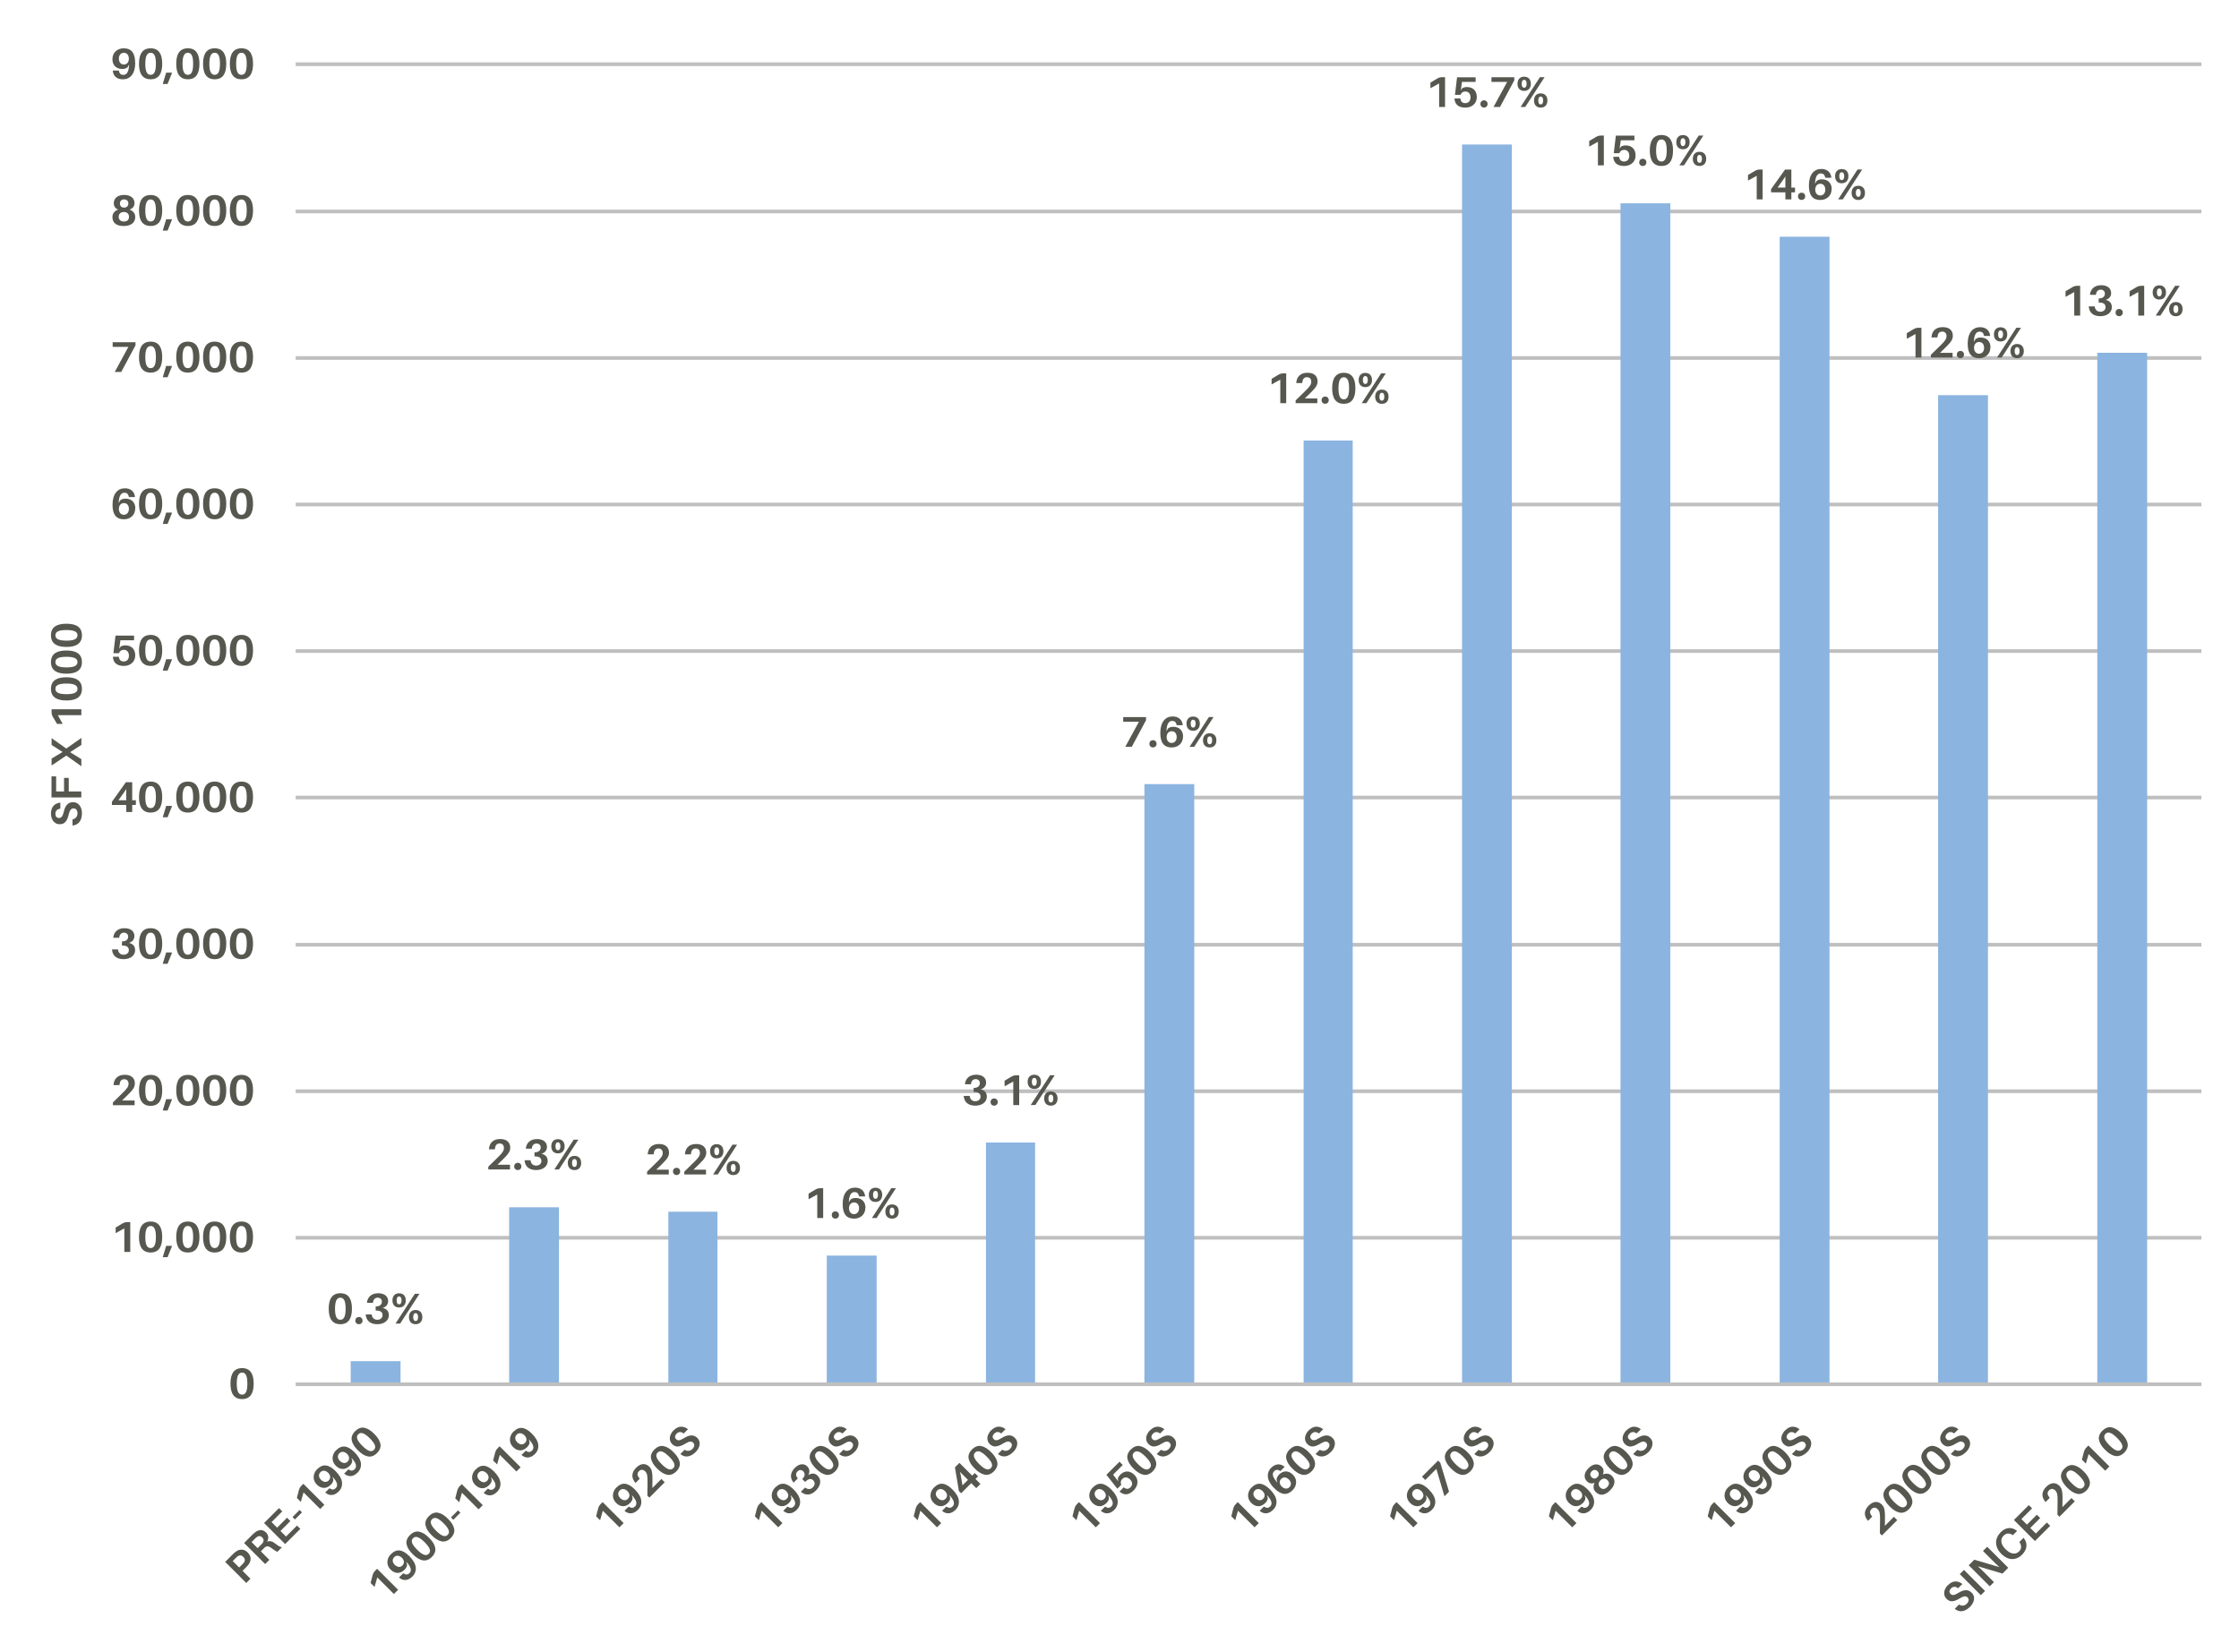 <?xml version="1.0" encoding="UTF-8"?>
<svg xmlns="http://www.w3.org/2000/svg" xmlns:xlink="http://www.w3.org/1999/xlink" id="Layer_1" viewBox="0 0 458.26 338.25">
  <defs>
    <style>.cls-1{clip-path:url(#clippath-62);}.cls-2{clip-path:url(#clippath-45);}.cls-3{clip-path:url(#clippath-63);}.cls-4{clip-path:url(#clippath-20);}.cls-5{clip-path:url(#clippath-11);}.cls-6{clip-path:url(#clippath-16);}.cls-7{clip-path:url(#clippath-59);}.cls-8{clip-path:url(#clippath-33);}.cls-9{clip-path:url(#clippath-64);}.cls-10{clip-path:url(#clippath-47);}.cls-11{clip-path:url(#clippath-41);}.cls-12{clip-path:url(#clippath-32);}.cls-13{clip-path:url(#clippath-2);}.cls-14{fill:#8bb4e0;}.cls-14,.cls-15,.cls-16,.cls-17{stroke-width:0px;}.cls-18{clip-path:url(#clippath-13);}.cls-15{fill:#56574f;}.cls-19{clip-path:url(#clippath-37);}.cls-20{clip-path:url(#clippath-46);}.cls-21{clip-path:url(#clippath-25);}.cls-22{stroke:#bfbfbf;stroke-linejoin:round;stroke-width:.75px;}.cls-22,.cls-16,.cls-17{fill:none;}.cls-23{clip-path:url(#clippath-15);}.cls-24{clip-path:url(#clippath-6);}.cls-25{clip-path:url(#clippath-40);}.cls-26{clip-path:url(#clippath-26);}.cls-27{clip-path:url(#clippath-7);}.cls-28{clip-path:url(#clippath-21);}.cls-29{clip-path:url(#clippath-34);}.cls-30{clip-path:url(#clippath-57);}.cls-31{clip-path:url(#clippath-1);}.cls-32{clip-path:url(#clippath-4);}.cls-33{clip-path:url(#clippath-38);}.cls-17{clip-rule:evenodd;}.cls-34{clip-path:url(#clippath-36);}.cls-35{clip-path:url(#clippath-27);}.cls-36{clip-path:url(#clippath-60);}.cls-37{clip-path:url(#clippath-44);}.cls-38{clip-path:url(#clippath-12);}.cls-39{clip-path:url(#clippath-24);}.cls-40{clip-path:url(#clippath-30);}.cls-41{clip-path:url(#clippath-22);}.cls-42{clip-path:url(#clippath-9);}.cls-43{clip-path:url(#clippath-52);}.cls-44{clip-path:url(#clippath);}.cls-45{clip-path:url(#clippath-50);}.cls-46{clip-path:url(#clippath-48);}.cls-47{clip-path:url(#clippath-61);}.cls-48{clip-path:url(#clippath-39);}.cls-49{clip-path:url(#clippath-19);}.cls-50{clip-path:url(#clippath-31);}.cls-51{clip-path:url(#clippath-54);}.cls-52{clip-path:url(#clippath-3);}.cls-53{clip-path:url(#clippath-43);}.cls-54{clip-path:url(#clippath-8);}.cls-55{clip-path:url(#clippath-55);}.cls-56{clip-path:url(#clippath-29);}.cls-57{clip-path:url(#clippath-18);}.cls-58{clip-path:url(#clippath-14);}.cls-59{clip-path:url(#clippath-17);}.cls-60{clip-path:url(#clippath-5);}.cls-61{clip-path:url(#clippath-58);}.cls-62{clip-path:url(#clippath-42);}.cls-63{clip-path:url(#clippath-10);}.cls-64{clip-path:url(#clippath-23);}.cls-65{clip-path:url(#clippath-56);}.cls-66{clip-path:url(#clippath-53);}.cls-67{clip-path:url(#clippath-49);}.cls-68{clip-path:url(#clippath-51);}.cls-69{clip-path:url(#clippath-28);}.cls-70{clip-path:url(#clippath-35);}</style>
    <clipPath id="clippath">
      <polygon class="cls-17" points="-4.18 366.96 461.82 366.96 461.82 -.7 -4.18 -.7 -4.18 366.96 -4.18 366.96"></polygon>
    </clipPath>
    <clipPath id="clippath-1">
      <polygon class="cls-17" points="60.52 284.29 451.47 284.29 451.47 13.15 60.52 13.15 60.52 284.29 60.52 284.29"></polygon>
    </clipPath>
    <clipPath id="clippath-2">
      <polygon class="cls-17" points="-4.18 366.96 461.82 366.96 461.82 -.7 -4.18 -.7 -4.18 366.96 -4.18 366.96"></polygon>
    </clipPath>
    <clipPath id="clippath-3">
      <polygon class="cls-17" points="-4.18 366.96 461.82 366.96 461.82 -.7 -4.18 -.7 -4.18 366.96 -4.18 366.96"></polygon>
    </clipPath>
    <clipPath id="clippath-4">
      <rect class="cls-16" x="-4.18" y="-.7" width="466.01" height="367.66"></rect>
    </clipPath>
    <clipPath id="clippath-5">
      <polygon class="cls-17" points="-4.18 366.96 461.82 366.96 461.82 -.7 -4.18 -.7 -4.18 366.96 -4.18 366.96"></polygon>
    </clipPath>
    <clipPath id="clippath-6">
      <rect class="cls-16" x="-4.18" y="-.7" width="466.01" height="367.66"></rect>
    </clipPath>
    <clipPath id="clippath-7">
      <polygon class="cls-17" points="-4.18 366.96 461.82 366.96 461.82 -.7 -4.18 -.7 -4.18 366.96 -4.18 366.96"></polygon>
    </clipPath>
    <clipPath id="clippath-8">
      <rect class="cls-16" x="-4.18" y="-.7" width="466.01" height="367.66"></rect>
    </clipPath>
    <clipPath id="clippath-9">
      <polygon class="cls-17" points="-4.18 366.96 461.82 366.96 461.82 -.7 -4.18 -.7 -4.18 366.96 -4.18 366.96"></polygon>
    </clipPath>
    <clipPath id="clippath-10">
      <rect class="cls-16" x="-4.18" y="-.7" width="466.01" height="367.66"></rect>
    </clipPath>
    <clipPath id="clippath-11">
      <polygon class="cls-17" points="-4.18 366.96 461.82 366.96 461.82 -.7 -4.18 -.7 -4.18 366.96 -4.18 366.96"></polygon>
    </clipPath>
    <clipPath id="clippath-12">
      <rect class="cls-16" x="-4.18" y="-.7" width="466.01" height="367.66"></rect>
    </clipPath>
    <clipPath id="clippath-13">
      <polygon class="cls-17" points="-4.18 366.96 461.82 366.96 461.82 -.7 -4.18 -.7 -4.18 366.96 -4.18 366.96"></polygon>
    </clipPath>
    <clipPath id="clippath-14">
      <rect class="cls-16" x="-4.18" y="-.7" width="466.01" height="367.66"></rect>
    </clipPath>
    <clipPath id="clippath-15">
      <polygon class="cls-17" points="-4.18 366.96 461.82 366.96 461.82 -.7 -4.18 -.7 -4.18 366.96 -4.18 366.96"></polygon>
    </clipPath>
    <clipPath id="clippath-16">
      <rect class="cls-16" x="-4.18" y="-.7" width="466.01" height="367.66"></rect>
    </clipPath>
    <clipPath id="clippath-17">
      <polygon class="cls-17" points="-4.18 366.96 461.82 366.96 461.82 -.7 -4.18 -.7 -4.18 366.96 -4.18 366.96"></polygon>
    </clipPath>
    <clipPath id="clippath-18">
      <rect class="cls-16" x="-4.18" y="-.7" width="466.01" height="367.66"></rect>
    </clipPath>
    <clipPath id="clippath-19">
      <polygon class="cls-17" points="-4.18 366.96 461.82 366.96 461.82 -.7 -4.18 -.7 -4.18 366.96 -4.18 366.96"></polygon>
    </clipPath>
    <clipPath id="clippath-20">
      <rect class="cls-16" x="-4.18" y="-.7" width="466.01" height="367.66"></rect>
    </clipPath>
    <clipPath id="clippath-21">
      <polygon class="cls-17" points="-4.18 366.96 461.82 366.96 461.82 -.7 -4.18 -.7 -4.18 366.96 -4.18 366.96"></polygon>
    </clipPath>
    <clipPath id="clippath-22">
      <rect class="cls-16" x="-4.18" y="-.7" width="466.01" height="367.66"></rect>
    </clipPath>
    <clipPath id="clippath-23">
      <polygon class="cls-17" points="-4.18 366.96 461.82 366.96 461.82 -.7 -4.18 -.7 -4.18 366.96 -4.18 366.96"></polygon>
    </clipPath>
    <clipPath id="clippath-24">
      <rect class="cls-16" x="-4.18" y="-.7" width="466.01" height="367.66"></rect>
    </clipPath>
    <clipPath id="clippath-25">
      <polygon class="cls-17" points="-4.18 366.96 461.82 366.96 461.82 -.7 -4.18 -.7 -4.18 366.96 -4.18 366.96"></polygon>
    </clipPath>
    <clipPath id="clippath-26">
      <rect class="cls-16" x="-4.18" y="-.7" width="466.01" height="367.66"></rect>
    </clipPath>
    <clipPath id="clippath-27">
      <polygon class="cls-17" points="-4.18 366.96 461.82 366.96 461.82 -.7 -4.18 -.7 -4.18 366.96 -4.18 366.96"></polygon>
    </clipPath>
    <clipPath id="clippath-28">
      <rect class="cls-16" x="-4.18" y="-.7" width="466.01" height="367.66"></rect>
    </clipPath>
    <clipPath id="clippath-29">
      <polygon class="cls-17" points="-4.18 366.96 461.82 366.96 461.82 -.7 -4.18 -.7 -4.18 366.96 -4.18 366.96"></polygon>
    </clipPath>
    <clipPath id="clippath-30">
      <rect class="cls-16" x="-4.18" y="-.7" width="466.01" height="367.66"></rect>
    </clipPath>
    <clipPath id="clippath-31">
      <polygon class="cls-17" points="-4.18 366.96 461.82 366.96 461.82 -.7 -4.18 -.7 -4.18 366.96 -4.18 366.96"></polygon>
    </clipPath>
    <clipPath id="clippath-32">
      <rect class="cls-16" x="-4.18" y="-.7" width="466.01" height="367.66"></rect>
    </clipPath>
    <clipPath id="clippath-33">
      <polygon class="cls-17" points="-4.18 366.96 461.82 366.96 461.82 -.7 -4.18 -.7 -4.18 366.96 -4.18 366.96"></polygon>
    </clipPath>
    <clipPath id="clippath-34">
      <rect class="cls-16" x="-4.18" y="-.7" width="466.01" height="367.66"></rect>
    </clipPath>
    <clipPath id="clippath-35">
      <polygon class="cls-17" points="-4.18 366.96 461.82 366.96 461.82 -.7 -4.18 -.7 -4.18 366.96 -4.18 366.96"></polygon>
    </clipPath>
    <clipPath id="clippath-36">
      <rect class="cls-16" x="-4.18" y="-.7" width="466.01" height="367.66"></rect>
    </clipPath>
    <clipPath id="clippath-37">
      <polygon class="cls-17" points="-4.18 366.96 461.82 366.96 461.82 -.7 -4.18 -.7 -4.18 366.96 -4.18 366.96"></polygon>
    </clipPath>
    <clipPath id="clippath-38">
      <rect class="cls-16" x="-4.18" y="-.7" width="466.01" height="367.66"></rect>
    </clipPath>
    <clipPath id="clippath-39">
      <polygon class="cls-17" points="-4.18 366.96 461.82 366.96 461.82 -.7 -4.18 -.7 -4.18 366.96 -4.18 366.96"></polygon>
    </clipPath>
    <clipPath id="clippath-40">
      <rect class="cls-16" x="-4.18" y="-.7" width="466.01" height="367.66"></rect>
    </clipPath>
    <clipPath id="clippath-41">
      <polygon class="cls-17" points="-4.18 366.96 461.82 366.96 461.82 -.7 -4.18 -.7 -4.18 366.96 -4.18 366.96"></polygon>
    </clipPath>
    <clipPath id="clippath-42">
      <rect class="cls-16" x="-4.18" y="-.7" width="466.01" height="367.66"></rect>
    </clipPath>
    <clipPath id="clippath-43">
      <polygon class="cls-17" points="-4.18 366.96 461.82 366.96 461.82 -.7 -4.18 -.7 -4.18 366.96 -4.18 366.96"></polygon>
    </clipPath>
    <clipPath id="clippath-44">
      <rect class="cls-16" x="-4.18" y="-.7" width="466.01" height="367.66"></rect>
    </clipPath>
    <clipPath id="clippath-45">
      <polygon class="cls-17" points="-4.18 366.96 461.82 366.96 461.82 -.7 -4.18 -.7 -4.18 366.96 -4.18 366.96"></polygon>
    </clipPath>
    <clipPath id="clippath-46">
      <rect class="cls-16" x="-4.18" y="-.7" width="466.01" height="367.66"></rect>
    </clipPath>
    <clipPath id="clippath-47">
      <polygon class="cls-17" points="-4.18 366.96 168.91 366.96 168.91 200.81 -4.18 200.81 -4.18 366.96 -4.18 366.96"></polygon>
    </clipPath>
    <clipPath id="clippath-48">
      <polygon class="cls-17" points="-4.18 366.96 168.91 366.96 168.91 200.81 -4.18 200.81 -4.18 366.96 -4.18 366.96"></polygon>
    </clipPath>
    <clipPath id="clippath-49">
      <polygon class="cls-17" points="-4.18 366.96 168.91 366.96 168.91 200.81 -4.18 200.81 -4.18 366.96 -4.18 366.96"></polygon>
    </clipPath>
    <clipPath id="clippath-50">
      <polygon class="cls-17" points="-4.18 366.96 212.85 366.96 212.85 189.38 -4.18 189.38 -4.18 366.96 -4.18 366.96"></polygon>
    </clipPath>
    <clipPath id="clippath-51">
      <polygon class="cls-17" points="-4.18 366.96 212.85 366.96 212.85 189.38 -4.18 189.38 -4.18 366.96 -4.18 366.96"></polygon>
    </clipPath>
    <clipPath id="clippath-52">
      <polygon class="cls-17" points="-4.18 366.96 212.85 366.96 212.85 189.38 -4.18 189.38 -4.18 366.96 -4.18 366.96"></polygon>
    </clipPath>
    <clipPath id="clippath-53">
      <polygon class="cls-17" points="59.98 366.96 204.13 366.96 204.13 230.59 59.98 230.59 59.98 366.96 59.98 366.96"></polygon>
    </clipPath>
    <clipPath id="clippath-54">
      <polygon class="cls-17" points="92.49 366.96 236.64 366.96 236.64 230.59 92.49 230.59 92.49 366.96 92.49 366.96"></polygon>
    </clipPath>
    <clipPath id="clippath-55">
      <polygon class="cls-17" points="124.99 366.96 269.14 366.96 269.14 230.59 124.99 230.59 124.99 366.96 124.99 366.96"></polygon>
    </clipPath>
    <clipPath id="clippath-56">
      <polygon class="cls-17" points="157.49 366.96 301.64 366.96 301.64 230.59 157.49 230.59 157.49 366.96 157.49 366.96"></polygon>
    </clipPath>
    <clipPath id="clippath-57">
      <polygon class="cls-17" points="189.99 366.96 334.14 366.96 334.14 230.59 189.99 230.59 189.99 366.96 189.99 366.96"></polygon>
    </clipPath>
    <clipPath id="clippath-58">
      <polygon class="cls-17" points="222.49 366.96 366.64 366.96 366.64 230.59 222.49 230.59 222.49 366.96 222.49 366.96"></polygon>
    </clipPath>
    <clipPath id="clippath-59">
      <polygon class="cls-17" points="255 366.96 399.14 366.96 399.14 230.59 255 230.59 255 366.96 255 366.96"></polygon>
    </clipPath>
    <clipPath id="clippath-60">
      <polygon class="cls-17" points="287.5 366.96 431.65 366.96 431.65 230.59 287.5 230.59 287.5 366.96 287.5 366.96"></polygon>
    </clipPath>
    <clipPath id="clippath-61">
      <polygon class="cls-17" points="320 366.96 461.82 366.96 461.82 230.59 320 230.59 320 366.96 320 366.96"></polygon>
    </clipPath>
    <clipPath id="clippath-62">
      <polygon class="cls-17" points="287.7 366.96 461.82 366.96 461.82 181.99 287.7 181.99 287.7 366.96 287.7 366.96"></polygon>
    </clipPath>
    <clipPath id="clippath-63">
      <polygon class="cls-17" points="-4.18 366.96 461.82 366.96 461.82 -.7 -4.18 -.7 -4.18 366.96 -4.18 366.96"></polygon>
    </clipPath>
    <clipPath id="clippath-64">
      <rect class="cls-16" x="-4.18" y="-.7" width="466.01" height="367.66"></rect>
    </clipPath>
  </defs>
  <g class="cls-44">
    <path class="cls-22" d="m60.52,253.39h390.04m-390.04-29.99h390.04m-390.04-29.99h390.04m-390.04-30.14h390.04m-390.04-29.99h390.04M60.52,103.28h390.04M60.52,73.29h390.04M60.52,43.29h390.04M60.52,13.15h390.04"></path>
  </g>
  <g class="cls-31">
    <path class="cls-14" d="m71.78,278.66h10.2v4.72h-10.2v-4.72h0Zm32.43-31.51h10.2v36.23h-10.2v-36.23h0Zm32.58.91h10.05v35.32h-10.05v-35.32h0Zm32.43,8.98h10.2v26.34h-10.2v-26.34h0Zm32.58-23.14h10.05v49.48h-10.05v-49.48h0Zm32.43-73.38h10.2v122.86h-10.2v-122.86h0Zm32.58-70.34h10.05v193.19h-10.05V90.18h0Zm32.43-60.59h10.2v253.79h-10.2V29.59h0Zm32.43,12.03h10.2v241.76h-10.2V41.62h0Zm32.58,6.85h10.2v234.91h-10.2V48.47h0Zm32.43,32.43h10.2v202.48h-10.2V80.9h0Zm32.58-8.68h10.2v211.16h-10.2V72.22h0Z"></path>
  </g>
  <g class="cls-13">
    <line class="cls-22" x1="60.52" y1="283.38" x2="450.56" y2="283.38"></line>
  </g>
  <g class="cls-52">
    <g class="cls-32">
      <path class="cls-15" d="m72.03,267.92c0,1.91-.64,3.17-2.37,3.17s-2.38-1.26-2.38-3.17.65-3.17,2.38-3.17,2.37,1.25,2.37,3.17Zm-1.29,0c0-1.55-.34-2.26-1.08-2.26s-1.09.71-1.09,2.26.34,2.26,1.09,2.26,1.08-.72,1.08-2.26Z"></path>
      <path class="cls-15" d="m74.2,270.35c0,.43-.3.74-.74.74s-.73-.31-.73-.74.3-.74.73-.74.74.31.74.74Z"></path>
      <path class="cls-15" d="m79.59,269.21c0,1.15-.99,1.88-2.36,1.88s-2.24-.65-2.37-1.91v-.09s1.21,0,1.21,0l.02.09c.09.62.51,1,1.13,1s1.08-.37,1.08-.93c0-.61-.42-.94-1.21-.95h-.2v-.85h.2c.65-.04,1.07-.4,1.07-.97,0-.49-.33-.82-.87-.82s-.88.39-.95.96v.09h-1.22v-.09c.12-1.06.88-1.87,2.3-1.87,1.33,0,2.02.7,2.02,1.59,0,.71-.4,1.21-1.13,1.41.82.19,1.27.67,1.27,1.47Z"></path>
      <path class="cls-15" d="m83.05,266.21c0,.91-.52,1.46-1.37,1.46s-1.36-.55-1.36-1.46.52-1.45,1.36-1.45,1.37.54,1.37,1.45Zm-2.1,4.75l3.96-6.1h.95l-3.96,6.1h-.95Zm.23-4.75c0,.52.18.81.5.81s.51-.29.51-.81-.19-.8-.51-.8-.5.28-.5.8Zm5.26,3.42c0,.91-.52,1.46-1.37,1.46s-1.37-.55-1.37-1.46.53-1.45,1.37-1.45,1.37.54,1.37,1.45Zm-1.87,0c0,.52.18.81.5.81s.5-.29.5-.81-.18-.8-.5-.8-.5.28-.5.8Z"></path>
    </g>
  </g>
  <g class="cls-60">
    <g class="cls-24">
      <path class="cls-15" d="m104.38,238.45v.96h-4.44v-.57l2.05-2.01c.82-.8,1.15-1.24,1.15-1.82,0-.54-.31-.92-.87-.92-.61,0-.9.38-.98,1.11v.09h-1.22v-.09c.13-1.31.95-2.02,2.31-2.02s2.05.72,2.05,1.76c0,.77-.38,1.32-1.49,2.4l-1.13,1.1h2.58Z"></path>
      <path class="cls-15" d="m106.71,238.79c0,.43-.3.74-.74.74s-.73-.31-.73-.74.3-.74.73-.74.74.31.74.74Z"></path>
      <path class="cls-15" d="m112.1,237.65c0,1.15-.99,1.88-2.36,1.88s-2.24-.65-2.37-1.91v-.09s1.21,0,1.21,0l.02.09c.09.62.51,1,1.13,1s1.08-.37,1.08-.93c0-.61-.42-.94-1.21-.95h-.2v-.85h.2c.65-.04,1.07-.4,1.07-.97,0-.49-.33-.82-.87-.82s-.88.39-.95.96v.09h-1.22v-.09c.12-1.06.88-1.87,2.3-1.87,1.33,0,2.02.7,2.02,1.59,0,.71-.4,1.21-1.13,1.41.82.19,1.27.67,1.27,1.47Z"></path>
      <path class="cls-15" d="m115.56,234.66c0,.91-.52,1.46-1.37,1.46s-1.36-.55-1.36-1.46.52-1.45,1.36-1.45,1.37.54,1.37,1.45Zm-2.1,4.75l3.96-6.1h.95l-3.96,6.1h-.95Zm.23-4.75c0,.52.18.81.5.81s.51-.29.51-.81-.19-.8-.51-.8-.5.28-.5.8Zm5.26,3.42c0,.91-.52,1.46-1.37,1.46s-1.37-.55-1.37-1.46.53-1.45,1.37-1.45,1.37.54,1.37,1.45Zm-1.87,0c0,.52.18.81.5.81s.5-.29.5-.81-.18-.8-.5-.8-.5.28-.5.8Z"></path>
    </g>
  </g>
  <g class="cls-27">
    <g class="cls-54">
      <path class="cls-15" d="m136.88,239.47v.96h-4.44v-.57l2.05-2.01c.82-.8,1.15-1.24,1.15-1.82,0-.54-.31-.92-.87-.92-.61,0-.9.38-.98,1.11v.09h-1.22v-.09c.13-1.31.95-2.02,2.31-2.02s2.05.72,2.05,1.76c0,.77-.38,1.32-1.49,2.4l-1.13,1.1h2.58Z"></path>
      <path class="cls-15" d="m139.21,239.81c0,.43-.3.74-.74.74s-.73-.31-.73-.74.3-.74.73-.74.74.31.74.74Z"></path>
      <path class="cls-15" d="m144.5,239.47v.96h-4.44v-.57l2.05-2.01c.82-.8,1.15-1.24,1.15-1.82,0-.54-.31-.92-.87-.92-.61,0-.9.38-.98,1.11v.09h-1.22v-.09c.13-1.31.95-2.02,2.31-2.02s2.05.72,2.05,1.76c0,.77-.38,1.32-1.49,2.4l-1.13,1.1h2.58Z"></path>
      <path class="cls-15" d="m148.06,235.68c0,.91-.52,1.46-1.37,1.46s-1.36-.55-1.36-1.46.52-1.45,1.36-1.45,1.37.54,1.37,1.45Zm-2.1,4.75l3.96-6.1h.95l-3.96,6.1h-.95Zm.23-4.75c0,.52.18.81.5.81s.51-.29.51-.81-.19-.8-.51-.8-.5.28-.5.8Zm5.26,3.42c0,.91-.52,1.46-1.37,1.46s-1.37-.55-1.37-1.46.53-1.45,1.37-1.45,1.37.54,1.37,1.45Zm-1.87,0c0,.52.18.81.5.81s.5-.29.5-.81-.18-.8-.5-.8-.5.28-.5.8Z"></path>
    </g>
  </g>
  <g class="cls-42">
    <g class="cls-63">
      <path class="cls-15" d="m168.49,249.35h-1.22v-4.82l-1.78.98v-1.15l1.41-.84c.33-.19.64-.27.98-.27h.6v6.1Z"></path>
      <path class="cls-15" d="m171.71,248.73c0,.43-.3.74-.74.74s-.73-.31-.73-.74.3-.74.73-.74.74.31.74.74Z"></path>
      <path class="cls-15" d="m177.12,247.25c0,1.41-1.06,2.23-2.31,2.23-1.53,0-2.34-.91-2.34-2.98,0-2.26,1.08-3.37,2.52-3.37,1.21,0,1.94.66,2.07,1.71v.09s-1.23,0-1.23,0l-.02-.09c-.13-.55-.42-.8-.9-.8-.7,0-1.13.62-1.18,2.12l.31-.56c.33-.26.65-.35,1.09-.35,1.33,0,2.01.88,2.01,2Zm-1.29.15c0-.72-.34-1.24-1.04-1.24-.55,0-1.02.42-1.02,1.2,0,.7.4,1.2,1.02,1.2s1.03-.51,1.03-1.17Z"></path>
      <path class="cls-15" d="m180.56,244.6c0,.91-.52,1.46-1.37,1.46s-1.36-.55-1.36-1.46.52-1.45,1.36-1.45,1.37.54,1.37,1.45Zm-2.1,4.75l3.96-6.1h.95l-3.96,6.1h-.95Zm.23-4.75c0,.52.18.81.5.81s.51-.29.51-.81-.19-.8-.51-.8-.5.28-.5.8Zm5.26,3.42c0,.91-.52,1.46-1.37,1.46s-1.37-.55-1.37-1.46.53-1.45,1.37-1.45,1.37.54,1.37,1.45Zm-1.87,0c0,.52.18.81.5.81s.5-.29.5-.81-.18-.8-.5-.8-.5.28-.5.8Z"></path>
    </g>
  </g>
  <g class="cls-5">
    <g class="cls-38">
      <path class="cls-15" d="m201.98,224.47c0,1.15-.99,1.88-2.36,1.88s-2.24-.65-2.37-1.91v-.09s1.21,0,1.21,0l.02.09c.09.62.51,1,1.13,1s1.08-.37,1.08-.93c0-.61-.42-.94-1.21-.95h-.2v-.85h.2c.65-.04,1.07-.4,1.07-.97,0-.49-.33-.82-.87-.82s-.88.39-.95.96v.09h-1.22v-.09c.12-1.06.88-1.87,2.3-1.87,1.33,0,2.02.7,2.02,1.59,0,.71-.4,1.21-1.13,1.41.82.19,1.27.67,1.27,1.47Z"></path>
      <path class="cls-15" d="m204.21,225.61c0,.43-.3.74-.74.74s-.73-.31-.73-.74.3-.74.73-.74.74.31.74.74Z"></path>
      <path class="cls-15" d="m208.61,226.23h-1.22v-4.82l-1.78.98v-1.15l1.41-.84c.33-.19.64-.27.98-.27h.6v6.1Z"></path>
      <path class="cls-15" d="m213.06,221.47c0,.91-.52,1.46-1.37,1.46s-1.36-.55-1.36-1.46.52-1.45,1.36-1.45,1.37.54,1.37,1.45Zm-2.1,4.75l3.96-6.1h.95l-3.96,6.1h-.95Zm.23-4.75c0,.52.18.81.5.81s.51-.29.51-.81-.19-.8-.51-.8-.5.28-.5.8Zm5.26,3.42c0,.91-.52,1.46-1.37,1.46s-1.37-.55-1.37-1.46.53-1.45,1.37-1.45,1.37.54,1.37,1.45Zm-1.87,0c0,.52.18.81.5.81s.5-.29.5-.81-.18-.8-.5-.8-.5.28-.5.8Z"></path>
    </g>
  </g>
  <g class="cls-18">
    <g class="cls-58">
      <path class="cls-15" d="m234.56,147.44l-2.92,5.45h-1.33l2.8-5.14h-3.22v-.95h4.67v.64Z"></path>
      <path class="cls-15" d="m236.72,152.27c0,.43-.3.74-.74.74s-.73-.31-.73-.74.3-.74.73-.74.74.31.74.74Z"></path>
      <path class="cls-15" d="m242.13,150.79c0,1.41-1.06,2.23-2.31,2.23-1.53,0-2.34-.91-2.34-2.98,0-2.26,1.08-3.37,2.52-3.37,1.21,0,1.94.66,2.07,1.71v.09s-1.23,0-1.23,0l-.02-.09c-.13-.55-.42-.8-.9-.8-.7,0-1.13.62-1.18,2.12l.31-.56c.33-.26.65-.35,1.09-.35,1.33,0,2.01.88,2.01,2Zm-1.29.15c0-.72-.34-1.24-1.04-1.24-.55,0-1.02.42-1.02,1.2,0,.7.4,1.2,1.02,1.2s1.03-.51,1.03-1.17Z"></path>
      <path class="cls-15" d="m245.57,148.14c0,.91-.52,1.46-1.37,1.46s-1.36-.55-1.36-1.46.52-1.45,1.36-1.45,1.37.54,1.37,1.45Zm-2.1,4.75l3.96-6.1h.95l-3.96,6.1h-.95Zm.23-4.75c0,.52.18.81.5.81s.51-.29.51-.81-.19-.8-.51-.8-.5.28-.5.8Zm5.26,3.42c0,.91-.52,1.46-1.37,1.46s-1.37-.55-1.37-1.46.53-1.45,1.37-1.45,1.37.54,1.37,1.45Zm-1.87,0c0,.52.18.81.5.81s.5-.29.5-.81-.18-.8-.5-.8-.5.28-.5.8Z"></path>
    </g>
  </g>
  <g class="cls-23">
    <g class="cls-6">
      <path class="cls-15" d="m263.26,82.54h-1.22v-4.82l-1.78.98v-1.15l1.41-.84c.33-.19.64-.27.98-.27h.6v6.1Z"></path>
      <path class="cls-15" d="m269.62,81.58v.96h-4.44v-.57l2.05-2.01c.82-.8,1.15-1.24,1.15-1.82,0-.54-.31-.92-.87-.92-.61,0-.9.38-.98,1.11v.09h-1.22v-.09c.13-1.31.95-2.02,2.31-2.02s2.05.72,2.05,1.76c0,.77-.38,1.32-1.49,2.4l-1.13,1.1h2.58Z"></path>
      <path class="cls-15" d="m271.96,81.92c0,.43-.3.74-.74.74s-.73-.31-.73-.74.3-.74.73-.74.74.31.74.74Z"></path>
      <path class="cls-15" d="m277.41,79.49c0,1.91-.64,3.17-2.37,3.17s-2.38-1.26-2.38-3.17.65-3.17,2.38-3.17,2.37,1.25,2.37,3.17Zm-1.29,0c0-1.55-.34-2.26-1.08-2.26s-1.09.71-1.09,2.26.34,2.26,1.09,2.26,1.08-.72,1.08-2.26Z"></path>
      <path class="cls-15" d="m280.81,77.79c0,.91-.52,1.46-1.37,1.46s-1.36-.55-1.36-1.46.52-1.45,1.36-1.45,1.37.54,1.37,1.45Zm-2.1,4.75l3.96-6.1h.95l-3.96,6.1h-.95Zm.23-4.75c0,.52.18.81.5.81s.51-.29.51-.81-.19-.8-.51-.8-.5.28-.5.8Zm5.26,3.42c0,.91-.52,1.46-1.37,1.46s-1.37-.55-1.37-1.46.53-1.45,1.37-1.45,1.37.54,1.37,1.45Zm-1.87,0c0,.52.18.81.5.81s.5-.29.5-.81-.18-.8-.5-.8-.5.28-.5.8Z"></path>
    </g>
  </g>
  <g class="cls-59">
    <g class="cls-57">
      <path class="cls-15" d="m295.77,21.9h-1.22v-4.82l-1.78.98v-1.15l1.41-.84c.33-.19.64-.27.98-.27h.6v6.1Z"></path>
      <path class="cls-15" d="m302.26,19.88c0,1.4-1.12,2.15-2.31,2.15-1.36,0-2.14-.57-2.26-1.79v-.09s1.21,0,1.21,0v.09c.1.54.41.88.99.88.68,0,1.08-.48,1.08-1.19s-.39-1.2-1.05-1.2c-.48,0-.79.2-1,.69h-1.13l.43-3.6h3.8v.95h-2.8l-.23,1.71.3-.42c.28-.17.6-.24.95-.24,1.28,0,2.02.81,2.02,2.07Z"></path>
      <path class="cls-15" d="m304.47,21.28c0,.43-.3.74-.74.74s-.73-.31-.73-.74.3-.74.73-.74.74.31.74.74Z"></path>
      <path class="cls-15" d="m309.93,16.45l-2.92,5.45h-1.33l2.8-5.14h-3.22v-.95h4.67v.64Z"></path>
      <path class="cls-15" d="m313.32,17.15c0,.91-.52,1.46-1.37,1.46s-1.36-.55-1.36-1.46.52-1.45,1.36-1.45,1.37.54,1.37,1.45Zm-2.1,4.75l3.96-6.1h.95l-3.96,6.1h-.95Zm.23-4.75c0,.52.18.81.5.81s.51-.29.51-.81-.19-.8-.51-.8-.5.28-.5.8Zm5.26,3.42c0,.91-.52,1.46-1.37,1.46s-1.37-.55-1.37-1.46.53-1.45,1.37-1.45,1.37.54,1.37,1.45Zm-1.87,0c0,.52.18.81.5.81s.5-.29.5-.81-.18-.8-.5-.8-.5.28-.5.8Z"></path>
    </g>
  </g>
  <g class="cls-49">
    <g class="cls-4">
      <path class="cls-15" d="m328.27,33.85h-1.22v-4.82l-1.78.98v-1.15l1.41-.84c.33-.19.64-.27.98-.27h.6v6.1Z"></path>
      <path class="cls-15" d="m334.76,31.83c0,1.4-1.12,2.15-2.31,2.15-1.36,0-2.14-.57-2.26-1.79v-.09s1.21,0,1.21,0v.09c.1.54.41.88.99.88.68,0,1.08-.48,1.08-1.19s-.39-1.2-1.05-1.2c-.48,0-.79.2-1,.69h-1.13l.43-3.6h3.8v.95h-2.8l-.23,1.71.3-.42c.28-.17.6-.24.95-.24,1.28,0,2.02.81,2.02,2.07Z"></path>
      <path class="cls-15" d="m336.97,33.24c0,.43-.3.74-.74.74s-.73-.31-.73-.74.3-.74.73-.74.74.31.74.74Z"></path>
      <path class="cls-15" d="m342.42,30.81c0,1.91-.65,3.17-2.37,3.17s-2.38-1.26-2.38-3.17.65-3.17,2.38-3.17,2.37,1.25,2.37,3.17Zm-1.29,0c0-1.55-.34-2.26-1.08-2.26s-1.09.71-1.09,2.26.34,2.26,1.09,2.26,1.08-.72,1.08-2.26Z"></path>
      <path class="cls-15" d="m345.82,29.1c0,.91-.52,1.46-1.37,1.46s-1.36-.55-1.36-1.46.52-1.45,1.36-1.45,1.37.54,1.37,1.45Zm-2.1,4.75l3.96-6.1h.95l-3.96,6.1h-.95Zm.23-4.75c0,.52.18.81.5.81s.51-.29.51-.81-.19-.8-.51-.8-.5.28-.5.8Zm5.26,3.42c0,.91-.52,1.46-1.37,1.46s-1.37-.55-1.37-1.46.53-1.45,1.37-1.45,1.37.54,1.37,1.45Zm-1.87,0c0,.52.18.81.5.81s.5-.29.5-.81-.18-.8-.5-.8-.5.28-.5.8Z"></path>
    </g>
  </g>
  <g class="cls-28">
    <g class="cls-41">
      <path class="cls-15" d="m360.77,40.81h-1.22v-4.82l-1.78.98v-1.15l1.41-.84c.33-.19.65-.27.98-.27h.6v6.1Z"></path>
      <path class="cls-15" d="m366.64,39.37v1.44h-1.22v-1.44h-2.93v-.65l2.85-4h1.3v3.69h.75v.96h-.75Zm-1.22-3.28c-.13.23-.26.44-.41.64l-1.19,1.67h1.6v-2.31Z"></path>
      <path class="cls-15" d="m369.47,40.19c0,.43-.3.74-.74.74s-.73-.31-.73-.74.3-.74.73-.74.74.31.74.74Z"></path>
      <path class="cls-15" d="m374.88,38.71c0,1.41-1.06,2.23-2.31,2.23-1.53,0-2.34-.91-2.34-2.98,0-2.26,1.08-3.37,2.52-3.37,1.21,0,1.94.66,2.07,1.71v.09s-1.23,0-1.23,0l-.02-.09c-.13-.55-.42-.8-.9-.8-.7,0-1.13.62-1.18,2.12l.31-.56c.33-.26.65-.35,1.09-.35,1.33,0,2.01.88,2.01,2Zm-1.29.15c0-.72-.34-1.24-1.04-1.24-.55,0-1.02.42-1.02,1.2,0,.7.4,1.2,1.03,1.2s1.03-.51,1.03-1.17Z"></path>
      <path class="cls-15" d="m378.32,36.06c0,.91-.52,1.46-1.37,1.46s-1.36-.55-1.36-1.46.52-1.45,1.36-1.45,1.37.54,1.37,1.45Zm-2.1,4.75l3.96-6.1h.95l-3.96,6.1h-.95Zm.23-4.75c0,.52.18.81.5.81s.51-.29.51-.81-.19-.8-.51-.8-.5.28-.5.8Zm5.26,3.42c0,.91-.52,1.46-1.37,1.46s-1.37-.55-1.37-1.46.53-1.45,1.37-1.45,1.37.54,1.37,1.45Zm-1.87,0c0,.52.18.81.5.81s.5-.29.5-.81-.18-.8-.5-.8-.5.28-.5.8Z"></path>
    </g>
  </g>
  <g class="cls-64">
    <g class="cls-39">
      <path class="cls-15" d="m393.27,73.2h-1.22v-4.82l-1.78.98v-1.15l1.41-.84c.33-.19.65-.27.98-.27h.6v6.1Z"></path>
      <path class="cls-15" d="m399.64,72.24v.96h-4.44v-.57l2.05-2.01c.82-.8,1.15-1.24,1.15-1.82,0-.54-.31-.92-.88-.92-.61,0-.9.38-.98,1.11v.09h-1.22v-.09c.13-1.31.95-2.02,2.32-2.02s2.05.72,2.05,1.76c0,.77-.38,1.32-1.49,2.4l-1.13,1.1h2.58Z"></path>
      <path class="cls-15" d="m401.98,72.58c0,.43-.3.74-.74.74s-.73-.31-.73-.74.3-.74.73-.74.74.31.74.74Z"></path>
      <path class="cls-15" d="m407.38,71.1c0,1.41-1.06,2.23-2.31,2.23-1.53,0-2.34-.91-2.34-2.98,0-2.26,1.08-3.37,2.52-3.37,1.21,0,1.94.66,2.07,1.71v.09s-1.23,0-1.23,0l-.02-.09c-.13-.55-.42-.8-.9-.8-.7,0-1.13.62-1.18,2.12l.31-.56c.33-.26.65-.35,1.09-.35,1.33,0,2.01.88,2.01,2Zm-1.29.15c0-.72-.34-1.24-1.04-1.24-.55,0-1.02.42-1.02,1.2,0,.7.4,1.2,1.03,1.2s1.03-.51,1.03-1.17Z"></path>
      <path class="cls-15" d="m410.83,68.45c0,.91-.52,1.46-1.37,1.46s-1.36-.55-1.36-1.46.52-1.45,1.36-1.45,1.37.54,1.37,1.45Zm-2.1,4.75l3.96-6.1h.95l-3.96,6.1h-.95Zm.23-4.75c0,.52.18.81.5.81s.51-.29.51-.81-.19-.8-.51-.8-.5.28-.5.8Zm5.26,3.42c0,.91-.52,1.46-1.37,1.46s-1.37-.55-1.37-1.46.53-1.45,1.37-1.45,1.37.54,1.37,1.45Zm-1.87,0c0,.52.18.81.5.81s.5-.29.5-.81-.18-.8-.5-.8-.5.28-.5.8Z"></path>
    </g>
  </g>
  <g class="cls-21">
    <g class="cls-26">
      <path class="cls-15" d="m425.76,64.61h-1.22v-4.82l-1.78.98v-1.15l1.41-.84c.33-.19.65-.27.98-.27h.6v6.1Z"></path>
      <path class="cls-15" d="m432.24,62.85c0,1.15-.99,1.88-2.36,1.88s-2.23-.65-2.37-1.91v-.09s1.21,0,1.21,0l.02.09c.09.62.51,1,1.13,1s1.08-.37,1.08-.93c0-.61-.42-.94-1.21-.95h-.2v-.85h.2c.64-.04,1.07-.4,1.07-.97,0-.49-.33-.82-.87-.82s-.88.39-.95.96v.09h-1.22v-.09c.12-1.06.88-1.87,2.3-1.87,1.33,0,2.02.7,2.02,1.59,0,.71-.4,1.21-1.13,1.41.82.19,1.27.67,1.27,1.47Z"></path>
      <path class="cls-15" d="m434.47,63.99c0,.43-.3.74-.74.74s-.73-.31-.73-.74.3-.74.73-.74.74.31.74.74Z"></path>
      <path class="cls-15" d="m438.87,64.61h-1.22v-4.82l-1.78.98v-1.15l1.41-.84c.33-.19.65-.27.98-.27h.6v6.1Z"></path>
      <path class="cls-15" d="m443.32,59.86c0,.91-.52,1.46-1.37,1.46s-1.36-.55-1.36-1.46.52-1.45,1.36-1.45,1.37.54,1.37,1.45Zm-2.1,4.75l3.96-6.1h.95l-3.96,6.1h-.95Zm.23-4.75c0,.52.18.81.5.81s.51-.29.51-.81-.19-.8-.51-.8-.5.28-.5.8Zm5.26,3.42c0,.91-.52,1.46-1.37,1.46s-1.37-.55-1.37-1.46.53-1.45,1.37-1.45,1.37.54,1.37,1.45Zm-1.87,0c0,.52.18.81.5.81s.5-.29.5-.81-.18-.8-.5-.8-.5.28-.5.8Z"></path>
    </g>
  </g>
  <g class="cls-35">
    <g class="cls-69">
      <path class="cls-15" d="m51.92,283.25c0,1.91-.64,3.17-2.37,3.17s-2.38-1.26-2.38-3.17.65-3.17,2.38-3.17,2.37,1.25,2.37,3.17Zm-1.29,0c0-1.55-.34-2.26-1.08-2.26s-1.09.71-1.09,2.26.34,2.26,1.09,2.26,1.08-.72,1.08-2.26Z"></path>
    </g>
  </g>
  <g class="cls-56">
    <g class="cls-40">
      <path class="cls-15" d="m26.67,256.29h-1.22v-4.82l-1.78.98v-1.15l1.41-.84c.33-.19.64-.27.98-.27h.6v6.1Z"></path>
      <path class="cls-15" d="m33.2,253.24c0,1.91-.64,3.17-2.37,3.17s-2.38-1.26-2.38-3.17.65-3.17,2.38-3.17,2.37,1.25,2.37,3.17Zm-1.29,0c0-1.55-.34-2.26-1.08-2.26s-1.09.71-1.09,2.26.34,2.26,1.09,2.26,1.08-.72,1.08-2.26Z"></path>
      <path class="cls-15" d="m34.3,257.37h-.99l.7-2.32h1.18v.09l-.89,2.23Z"></path>
      <path class="cls-15" d="m40.82,253.24c0,1.91-.64,3.17-2.37,3.17s-2.38-1.26-2.38-3.17.65-3.17,2.38-3.17,2.37,1.25,2.37,3.17Zm-1.29,0c0-1.55-.34-2.26-1.08-2.26s-1.09.71-1.09,2.26.34,2.26,1.09,2.26,1.08-.72,1.08-2.26Z"></path>
      <path class="cls-15" d="m46.31,253.24c0,1.91-.64,3.17-2.37,3.17s-2.38-1.26-2.38-3.17.65-3.17,2.38-3.17,2.37,1.25,2.37,3.17Zm-1.29,0c0-1.55-.34-2.26-1.08-2.26s-1.09.71-1.09,2.26.34,2.26,1.09,2.26,1.08-.72,1.08-2.26Z"></path>
      <path class="cls-15" d="m51.79,253.24c0,1.91-.64,3.17-2.37,3.17s-2.38-1.26-2.38-3.17.65-3.17,2.38-3.17,2.37,1.25,2.37,3.17Zm-1.29,0c0-1.55-.34-2.26-1.08-2.26s-1.09.71-1.09,2.26.34,2.26,1.09,2.26,1.08-.72,1.08-2.26Z"></path>
    </g>
  </g>
  <g class="cls-50">
    <g class="cls-12">
      <path class="cls-15" d="m27.55,225.3v.96h-4.44v-.57l2.05-2.01c.82-.8,1.15-1.24,1.15-1.82,0-.54-.31-.92-.87-.92-.61,0-.9.38-.98,1.11v.09h-1.22v-.09c.13-1.31.95-2.02,2.31-2.02s2.05.72,2.05,1.76c0,.77-.38,1.32-1.49,2.4l-1.13,1.1h2.58Z"></path>
      <path class="cls-15" d="m33.2,223.22c0,1.91-.64,3.17-2.37,3.17s-2.38-1.26-2.38-3.17.65-3.17,2.38-3.17,2.37,1.25,2.37,3.17Zm-1.29,0c0-1.55-.34-2.26-1.08-2.26s-1.09.71-1.09,2.26.34,2.26,1.09,2.26,1.08-.72,1.08-2.26Z"></path>
      <path class="cls-15" d="m34.3,227.34h-.99l.7-2.32h1.18v.09l-.89,2.23Z"></path>
      <path class="cls-15" d="m40.82,223.22c0,1.91-.64,3.17-2.37,3.17s-2.38-1.26-2.38-3.17.65-3.17,2.38-3.17,2.37,1.25,2.37,3.17Zm-1.29,0c0-1.55-.34-2.26-1.08-2.26s-1.09.71-1.09,2.26.34,2.26,1.09,2.26,1.08-.72,1.08-2.26Z"></path>
      <path class="cls-15" d="m46.31,223.22c0,1.91-.64,3.17-2.37,3.17s-2.38-1.26-2.38-3.17.65-3.17,2.38-3.17,2.37,1.25,2.37,3.17Zm-1.29,0c0-1.55-.34-2.26-1.08-2.26s-1.09.71-1.09,2.26.34,2.26,1.09,2.26,1.08-.72,1.08-2.26Z"></path>
      <path class="cls-15" d="m51.79,223.22c0,1.91-.64,3.17-2.37,3.17s-2.38-1.26-2.38-3.17.65-3.17,2.38-3.17,2.37,1.25,2.37,3.17Zm-1.29,0c0-1.55-.34-2.26-1.08-2.26s-1.09.71-1.09,2.26.34,2.26,1.09,2.26,1.08-.72,1.08-2.26Z"></path>
    </g>
  </g>
  <g class="cls-8">
    <g class="cls-29">
      <path class="cls-15" d="m27.66,194.48c0,1.15-.99,1.88-2.36,1.88s-2.24-.65-2.37-1.91v-.09s1.21,0,1.21,0l.02.09c.09.62.51,1,1.13,1s1.08-.37,1.08-.93c0-.61-.42-.94-1.21-.95h-.2v-.85h.2c.65-.04,1.07-.4,1.07-.97,0-.49-.33-.82-.87-.82s-.88.39-.95.96v.09h-1.22v-.09c.12-1.06.88-1.87,2.3-1.87,1.33,0,2.02.7,2.02,1.59,0,.71-.4,1.21-1.13,1.41.82.19,1.27.67,1.27,1.47Z"></path>
      <path class="cls-15" d="m33.2,193.19c0,1.91-.64,3.17-2.37,3.17s-2.38-1.26-2.38-3.17.65-3.17,2.38-3.17,2.37,1.25,2.37,3.17Zm-1.29,0c0-1.55-.34-2.26-1.08-2.26s-1.09.71-1.09,2.26.34,2.26,1.09,2.26,1.08-.72,1.08-2.26Z"></path>
      <path class="cls-15" d="m34.3,197.31h-.99l.7-2.32h1.18v.09l-.89,2.23Z"></path>
      <path class="cls-15" d="m40.82,193.19c0,1.91-.64,3.17-2.37,3.17s-2.38-1.26-2.38-3.17.65-3.17,2.38-3.17,2.37,1.25,2.37,3.17Zm-1.29,0c0-1.55-.34-2.26-1.08-2.26s-1.09.71-1.09,2.26.34,2.26,1.09,2.26,1.08-.72,1.08-2.26Z"></path>
      <path class="cls-15" d="m46.31,193.19c0,1.91-.64,3.17-2.37,3.17s-2.38-1.26-2.38-3.17.65-3.17,2.38-3.17,2.37,1.25,2.37,3.17Zm-1.29,0c0-1.55-.34-2.26-1.08-2.26s-1.09.71-1.09,2.26.34,2.26,1.09,2.26,1.08-.72,1.08-2.26Z"></path>
      <path class="cls-15" d="m51.79,193.19c0,1.91-.64,3.17-2.37,3.17s-2.38-1.26-2.38-3.17.65-3.17,2.38-3.17,2.37,1.25,2.37,3.17Zm-1.29,0c0-1.55-.34-2.26-1.08-2.26s-1.09.71-1.09,2.26.34,2.26,1.09,2.26,1.08-.72,1.08-2.26Z"></path>
    </g>
  </g>
  <g class="cls-70">
    <g class="cls-34">
      <path class="cls-15" d="m27.06,164.79v1.44h-1.22v-1.44h-2.93v-.65l2.85-4h1.3v3.69h.75v.96h-.75Zm-1.22-3.28c-.13.23-.26.44-.41.64l-1.19,1.67h1.6v-2.31Z"></path>
      <path class="cls-15" d="m33.2,163.18c0,1.91-.64,3.17-2.37,3.17s-2.38-1.26-2.38-3.17.65-3.17,2.38-3.17,2.37,1.25,2.37,3.17Zm-1.29,0c0-1.55-.34-2.26-1.08-2.26s-1.09.71-1.09,2.26.34,2.26,1.09,2.26,1.08-.72,1.08-2.26Z"></path>
      <path class="cls-15" d="m34.3,167.31h-.99l.7-2.32h1.18v.09l-.89,2.23Z"></path>
      <path class="cls-15" d="m40.82,163.18c0,1.91-.64,3.17-2.37,3.17s-2.38-1.26-2.38-3.17.65-3.17,2.38-3.17,2.37,1.25,2.37,3.17Zm-1.29,0c0-1.55-.34-2.26-1.08-2.26s-1.09.71-1.09,2.26.34,2.26,1.09,2.26,1.08-.72,1.08-2.26Z"></path>
      <path class="cls-15" d="m46.31,163.18c0,1.91-.64,3.17-2.37,3.17s-2.38-1.26-2.38-3.17.65-3.17,2.38-3.17,2.37,1.25,2.37,3.17Zm-1.29,0c0-1.55-.34-2.26-1.08-2.26s-1.09.71-1.09,2.26.34,2.26,1.09,2.26,1.08-.72,1.08-2.26Z"></path>
      <path class="cls-15" d="m51.79,163.18c0,1.91-.64,3.17-2.37,3.17s-2.38-1.26-2.38-3.17.65-3.17,2.38-3.17,2.37,1.25,2.37,3.17Zm-1.29,0c0-1.55-.34-2.26-1.08-2.26s-1.09.71-1.09,2.26.34,2.26,1.09,2.26,1.08-.72,1.08-2.26Z"></path>
    </g>
  </g>
  <g class="cls-19">
    <g class="cls-33">
      <path class="cls-15" d="m27.68,134.18c0,1.4-1.12,2.15-2.31,2.15-1.36,0-2.14-.57-2.26-1.79v-.09s1.21,0,1.21,0v.09c.1.54.41.88.99.88.68,0,1.08-.48,1.08-1.19s-.39-1.2-1.05-1.2c-.48,0-.79.2-1,.69h-1.13l.43-3.6h3.8v.95h-2.8l-.23,1.71.3-.42c.28-.17.6-.24.95-.24,1.28,0,2.02.81,2.02,2.07Z"></path>
      <path class="cls-15" d="m33.2,133.15c0,1.91-.64,3.17-2.37,3.17s-2.38-1.26-2.38-3.17.65-3.17,2.38-3.17,2.37,1.25,2.37,3.17Zm-1.29,0c0-1.55-.34-2.26-1.08-2.26s-1.09.71-1.09,2.26.34,2.26,1.09,2.26,1.08-.72,1.08-2.26Z"></path>
      <path class="cls-15" d="m34.3,137.28h-.99l.7-2.32h1.18v.09l-.89,2.23Z"></path>
      <path class="cls-15" d="m40.82,133.15c0,1.91-.64,3.17-2.37,3.17s-2.38-1.26-2.38-3.17.65-3.17,2.38-3.17,2.37,1.25,2.37,3.17Zm-1.29,0c0-1.55-.34-2.26-1.08-2.26s-1.09.71-1.09,2.26.34,2.26,1.09,2.26,1.08-.72,1.08-2.26Z"></path>
      <path class="cls-15" d="m46.31,133.15c0,1.91-.64,3.17-2.37,3.17s-2.38-1.26-2.38-3.17.65-3.17,2.38-3.17,2.37,1.25,2.37,3.17Zm-1.29,0c0-1.55-.34-2.26-1.08-2.26s-1.09.71-1.09,2.26.34,2.26,1.09,2.26,1.08-.72,1.08-2.26Z"></path>
      <path class="cls-15" d="m51.79,133.15c0,1.91-.64,3.17-2.37,3.17s-2.38-1.26-2.38-3.17.65-3.17,2.38-3.17,2.37,1.25,2.37,3.17Zm-1.29,0c0-1.55-.34-2.26-1.08-2.26s-1.09.71-1.09,2.26.34,2.26,1.09,2.26,1.08-.72,1.08-2.26Z"></path>
    </g>
  </g>
  <g class="cls-48">
    <g class="cls-25">
      <path class="cls-15" d="m27.68,104.08c0,1.41-1.06,2.23-2.31,2.23-1.53,0-2.34-.91-2.34-2.98,0-2.26,1.08-3.37,2.52-3.37,1.21,0,1.94.66,2.07,1.71v.09s-1.23,0-1.23,0l-.02-.09c-.13-.55-.42-.8-.9-.8-.7,0-1.13.62-1.18,2.12l.31-.56c.33-.26.65-.35,1.09-.35,1.33,0,2.01.88,2.01,2Zm-1.29.15c0-.72-.34-1.24-1.04-1.24-.55,0-1.02.42-1.02,1.2,0,.7.4,1.2,1.02,1.2s1.03-.51,1.03-1.17Z"></path>
      <path class="cls-15" d="m33.2,103.13c0,1.91-.64,3.17-2.37,3.17s-2.38-1.26-2.38-3.17.65-3.17,2.38-3.17,2.37,1.25,2.37,3.17Zm-1.29,0c0-1.55-.34-2.26-1.08-2.26s-1.09.71-1.09,2.26.34,2.26,1.09,2.26,1.08-.72,1.08-2.26Z"></path>
      <path class="cls-15" d="m34.3,107.26h-.99l.7-2.32h1.18v.09l-.89,2.23Z"></path>
      <path class="cls-15" d="m40.82,103.13c0,1.91-.64,3.17-2.37,3.17s-2.38-1.26-2.38-3.17.65-3.17,2.38-3.17,2.37,1.25,2.37,3.17Zm-1.29,0c0-1.55-.34-2.26-1.08-2.26s-1.09.71-1.09,2.26.34,2.26,1.09,2.26,1.08-.72,1.08-2.26Z"></path>
      <path class="cls-15" d="m46.31,103.13c0,1.91-.64,3.17-2.37,3.17s-2.38-1.26-2.38-3.17.65-3.17,2.38-3.17,2.37,1.25,2.37,3.17Zm-1.29,0c0-1.55-.34-2.26-1.08-2.26s-1.09.71-1.09,2.26.34,2.26,1.09,2.26,1.08-.72,1.08-2.26Z"></path>
      <path class="cls-15" d="m51.79,103.13c0,1.91-.64,3.17-2.37,3.17s-2.38-1.26-2.38-3.17.65-3.17,2.38-3.17,2.37,1.25,2.37,3.17Zm-1.29,0c0-1.55-.34-2.26-1.08-2.26s-1.09.71-1.09,2.26.34,2.26,1.09,2.26,1.08-.72,1.08-2.26Z"></path>
    </g>
  </g>
  <g class="cls-11">
    <g class="cls-62">
      <path class="cls-15" d="m27.73,70.7l-2.92,5.45h-1.33l2.8-5.14h-3.22v-.95h4.67v.64Z"></path>
      <path class="cls-15" d="m33.2,73.11c0,1.91-.64,3.17-2.37,3.17s-2.38-1.26-2.38-3.17.65-3.17,2.38-3.17,2.37,1.25,2.37,3.17Zm-1.29,0c0-1.55-.34-2.26-1.08-2.26s-1.09.71-1.09,2.26.34,2.26,1.09,2.26,1.08-.72,1.08-2.26Z"></path>
      <path class="cls-15" d="m34.3,77.23h-.99l.7-2.32h1.18v.09l-.89,2.23Z"></path>
      <path class="cls-15" d="m40.82,73.11c0,1.91-.64,3.17-2.37,3.17s-2.38-1.26-2.38-3.17.65-3.17,2.38-3.17,2.37,1.25,2.37,3.17Zm-1.29,0c0-1.55-.34-2.26-1.08-2.26s-1.09.71-1.09,2.26.34,2.26,1.09,2.26,1.08-.72,1.08-2.26Z"></path>
      <path class="cls-15" d="m46.31,73.11c0,1.91-.64,3.17-2.37,3.17s-2.38-1.26-2.38-3.17.65-3.17,2.38-3.17,2.37,1.25,2.37,3.17Zm-1.29,0c0-1.55-.34-2.26-1.08-2.26s-1.09.71-1.09,2.26.34,2.26,1.09,2.26,1.08-.72,1.08-2.26Z"></path>
      <path class="cls-15" d="m51.79,73.11c0,1.91-.64,3.17-2.37,3.17s-2.38-1.26-2.38-3.17.65-3.17,2.38-3.17,2.37,1.25,2.37,3.17Zm-1.29,0c0-1.55-.34-2.26-1.08-2.26s-1.09.71-1.09,2.26.34,2.26,1.09,2.26,1.08-.72,1.08-2.26Z"></path>
    </g>
  </g>
  <g class="cls-53">
    <g class="cls-37">
      <path class="cls-15" d="m27.68,44.41c0,1.33-1.09,1.86-2.35,1.86-1.35,0-2.32-.52-2.32-1.86,0-.78.56-1.3,1.18-1.5-.51-.19-.9-.61-.9-1.31,0-1.01.79-1.69,2.13-1.69s2.11.68,2.11,1.69c0,.71-.47,1.12-1.01,1.31.62.2,1.16.72,1.16,1.5Zm-1.28-.02c0-.57-.34-.99-1.06-.99-.67,0-1.05.42-1.05.98s.38.97,1.06.97c.72,0,1.05-.39,1.05-.96Zm-1.85-2.74c0,.52.3.85.84.85s.88-.33.88-.85c0-.49-.32-.83-.87-.83s-.85.34-.85.83Z"></path>
      <path class="cls-15" d="m33.2,43.09c0,1.91-.64,3.17-2.37,3.17s-2.38-1.26-2.38-3.17.65-3.17,2.38-3.17,2.37,1.25,2.37,3.17Zm-1.29,0c0-1.55-.34-2.26-1.08-2.26s-1.09.71-1.09,2.26.34,2.26,1.09,2.26,1.08-.72,1.08-2.26Z"></path>
      <path class="cls-15" d="m34.3,47.21h-.99l.7-2.32h1.18v.09l-.89,2.23Z"></path>
      <path class="cls-15" d="m40.82,43.09c0,1.91-.64,3.17-2.37,3.17s-2.38-1.26-2.38-3.17.65-3.17,2.38-3.17,2.37,1.25,2.37,3.17Zm-1.29,0c0-1.55-.34-2.26-1.08-2.26s-1.09.71-1.09,2.26.34,2.26,1.09,2.26,1.08-.72,1.08-2.26Z"></path>
      <path class="cls-15" d="m46.31,43.09c0,1.91-.64,3.17-2.37,3.17s-2.38-1.26-2.38-3.17.65-3.17,2.38-3.17,2.37,1.25,2.37,3.17Zm-1.29,0c0-1.55-.34-2.26-1.08-2.26s-1.09.71-1.09,2.26.34,2.26,1.09,2.26,1.08-.72,1.08-2.26Z"></path>
      <path class="cls-15" d="m51.79,43.09c0,1.91-.64,3.17-2.37,3.17s-2.38-1.26-2.38-3.17.65-3.17,2.38-3.17,2.37,1.25,2.37,3.17Zm-1.29,0c0-1.55-.34-2.26-1.08-2.26s-1.09.71-1.09,2.26.34,2.26,1.09,2.26,1.08-.72,1.08-2.26Z"></path>
    </g>
  </g>
  <g class="cls-2">
    <g class="cls-20">
      <path class="cls-15" d="m27.68,12.87c0,2.26-1.05,3.37-2.52,3.37-1.24,0-1.96-.66-2.07-1.71v-.09s1.23,0,1.23,0l.02.09c.11.55.4.8.9.8.7,0,1.13-.62,1.18-2.12l-.31.56c-.33.26-.65.35-1.09.35-1.33,0-2.01-.87-2.01-2,0-1.41,1.06-2.23,2.31-2.23,1.53,0,2.34.9,2.34,2.98Zm-1.31-.87c0-.7-.4-1.2-1.02-1.2s-1.02.51-1.02,1.17c0,.71.34,1.24,1.03,1.24.55,0,1.02-.42,1.02-1.2Z"></path>
      <path class="cls-15" d="m33.2,13.06c0,1.91-.64,3.17-2.37,3.17s-2.38-1.26-2.38-3.17.65-3.17,2.38-3.17,2.37,1.25,2.37,3.17Zm-1.29,0c0-1.55-.34-2.26-1.08-2.26s-1.09.71-1.09,2.26.34,2.26,1.09,2.26,1.08-.72,1.08-2.26Z"></path>
      <path class="cls-15" d="m34.3,17.19h-.99l.7-2.32h1.18v.09l-.89,2.23Z"></path>
      <path class="cls-15" d="m40.82,13.06c0,1.91-.64,3.17-2.37,3.17s-2.38-1.26-2.38-3.17.65-3.17,2.38-3.17,2.37,1.25,2.37,3.17Zm-1.29,0c0-1.55-.34-2.26-1.08-2.26s-1.09.71-1.09,2.26.34,2.26,1.09,2.26,1.08-.72,1.08-2.26Z"></path>
      <path class="cls-15" d="m46.31,13.06c0,1.91-.64,3.17-2.37,3.17s-2.38-1.26-2.38-3.17.65-3.17,2.38-3.17,2.37,1.25,2.37,3.17Zm-1.29,0c0-1.55-.34-2.26-1.08-2.26s-1.09.71-1.09,2.26.34,2.26,1.09,2.26,1.08-.72,1.08-2.26Z"></path>
      <path class="cls-15" d="m51.79,13.06c0,1.91-.64,3.17-2.37,3.17s-2.38-1.26-2.38-3.17.65-3.17,2.38-3.17,2.37,1.25,2.37,3.17Zm-1.29,0c0-1.55-.34-2.26-1.08-2.26s-1.09.71-1.09,2.26.34,2.26,1.09,2.26,1.08-.72,1.08-2.26Z"></path>
    </g>
  </g>
  <g class="cls-10">
    <path class="cls-15" d="m48.23,317.67c-.12.09-.22.18-.32.27-.1.09-.21.2-.33.32l-1.49,1.49,4.31,4.31.86-.86-1.62-1.62.63-.63c.12-.12.23-.23.32-.33s.18-.21.27-.32c.28-.36.43-.76.43-1.2,0-.44-.19-.86-.58-1.27-.4-.39-.82-.59-1.26-.59-.44,0-.84.14-1.21.44h0Zm1.7,2.21c-.04.05-.09.11-.15.18-.06.07-.13.14-.21.22l-.62.62-1.32-1.32.62-.62c.08-.08.15-.15.22-.21.07-.06.13-.11.18-.15.17-.13.36-.19.55-.18.2,0,.4.11.6.31.2.2.3.4.31.6.01.2-.05.38-.18.55h0Zm6.37-3.9c-.26-.22-.53-.37-.8-.44s-.55-.05-.84.08c.19-.33.27-.66.24-.98s-.18-.63-.45-.91c-.38-.36-.76-.52-1.15-.49-.39.03-.77.19-1.12.48-.12.09-.22.18-.32.27-.1.09-.21.2-.33.32l-1.57,1.57,4.31,4.31.86-.86-1.74-1.74.5-.5c.06-.06.11-.11.17-.17.06-.05.11-.11.18-.17.19-.16.39-.22.62-.18s.47.16.73.37c.22.18.42.32.61.44.18.12.37.22.57.31l.94-.94c-.2-.03-.42-.11-.64-.24-.22-.13-.47-.3-.76-.54h0Zm-3.55.97l-1.26-1.26.63-.63c.08-.08.15-.14.21-.2s.12-.1.17-.15c.19-.15.38-.23.58-.25.19-.01.4.09.6.29.2.21.29.42.27.63-.02.21-.11.41-.27.6-.04.05-.09.1-.15.16-.06.06-.12.12-.2.2l-.59.59Zm8.04-4.64l-2.25,2.25-1.14-1.14,2.03-2.03-.68-.68-2.03,2.03-1.14-1.14,2.19-2.19-.67-.67-3.05,3.05,4.31,4.31,3.11-3.11-.68-.68h0Z"></path>
  </g>
  <g class="cls-46">
    <polygon class="cls-15" points="61.8 309.61 61.32 309.12 59.87 310.57 60.36 311.06 61.8 309.61 61.8 309.61"></polygon>
  </g>
  <g class="cls-67">
    <path class="cls-15" d="m62.09,303.76l-.42.42c-.12.12-.22.25-.3.4-.08.15-.15.31-.2.49l-.41,1.59.81.81.56-1.95,3.4,3.4.86-.86-4.31-4.31h0Zm2.85-3.02c-.3.3-.51.63-.63,1s-.14.74-.06,1.13c.09.38.29.74.63,1.08.41.41.86.62,1.36.65.5.03.99-.19,1.47-.65.15-.15.27-.31.36-.47.09-.16.14-.34.16-.55l-.17-.61c.51.55.81,1.01.9,1.39s.01.7-.24.94c-.18.18-.36.27-.56.28-.2.01-.41-.06-.65-.21l-.07-.05-.87.87.07.06c.41.34.85.49,1.31.45.46-.03.91-.27,1.36-.7.53-.53.76-1.15.69-1.87-.07-.72-.5-1.48-1.29-2.29-.73-.73-1.41-1.12-2.02-1.18-.62-.06-1.2.18-1.73.73h0Zm2.35,2.33c-.25.24-.52.34-.8.3-.28-.04-.55-.19-.81-.44-.23-.24-.37-.5-.39-.78s.07-.54.29-.77c.23-.22.48-.32.77-.29.28.03.55.17.81.41.27.28.41.56.42.84,0,.28-.09.52-.29.72h0Zm1.52-6.2c-.3.3-.51.63-.63,1-.12.37-.14.74-.06,1.13.09.38.29.74.63,1.08.41.41.86.62,1.36.65.5.03.99-.19,1.47-.65.15-.15.27-.31.36-.47s.14-.34.16-.55l-.17-.61c.51.55.81,1.01.9,1.39s.01.7-.24.94c-.18.18-.36.27-.56.28-.2.01-.41-.06-.65-.21l-.07-.05-.87.87.07.06c.41.34.85.49,1.31.45.46-.03.91-.27,1.36-.7.53-.53.76-1.15.69-1.87-.07-.72-.5-1.48-1.29-2.29-.73-.73-1.41-1.12-2.02-1.18-.62-.06-1.2.19-1.73.73h0Zm2.35,2.33c-.25.24-.52.34-.8.3-.28-.04-.55-.19-.81-.44-.23-.24-.37-.5-.39-.78s.07-.54.29-.77c.23-.22.48-.32.77-.29.28.03.55.17.81.41.27.28.41.56.42.84s-.09.52-.29.72h0Zm1.53-6.22c-.6.61-.83,1.25-.69,1.91.14.66.55,1.33,1.25,2.01.68.69,1.35,1.11,2.01,1.25.66.14,1.3-.09,1.91-.68.59-.61.82-1.25.68-1.91-.14-.66-.56-1.33-1.25-2.01-.68-.7-1.35-1.11-2.01-1.25s-1.29.09-1.9.68h0Zm3.84,3.84c-.26.27-.59.33-.98.19-.39-.14-.85-.48-1.39-1.02-.55-.55-.89-1.01-1.03-1.4-.14-.38-.07-.71.2-.97.26-.26.58-.33.97-.19.38.14.85.48,1.4,1.03.54.54.88,1,1.02,1.39.14.39.08.71-.19.97h0Z"></path>
  </g>
  <g class="cls-45">
    <path class="cls-15" d="m77.18,321.16l-.42.42c-.12.12-.22.25-.3.4s-.15.31-.2.49l-.41,1.59.81.81.56-1.95,3.4,3.4.86-.86-4.31-4.31h0Zm2.85-3.02c-.3.3-.51.63-.63,1-.12.37-.14.74-.06,1.13.09.38.29.74.63,1.08.41.41.86.62,1.36.65.5.03.99-.19,1.47-.65.15-.15.27-.31.36-.47s.14-.34.16-.55l-.17-.61c.51.55.81,1.01.9,1.39.09.38.01.7-.24.94-.18.18-.36.27-.56.28-.2.01-.41-.06-.65-.21l-.07-.05-.87.87.07.06c.41.34.85.49,1.31.45.46-.03.91-.27,1.36-.7.53-.53.76-1.15.69-1.87-.07-.72-.5-1.48-1.29-2.29-.73-.73-1.41-1.12-2.02-1.18-.62-.06-1.2.18-1.73.73h0Zm2.35,2.33c-.25.24-.52.34-.8.3-.28-.04-.55-.19-.81-.44-.23-.24-.37-.5-.39-.78s.07-.54.29-.77c.23-.22.48-.32.77-.29.28.03.55.17.81.41.27.28.41.56.42.84,0,.28-.09.52-.29.72h0Zm1.53-6.22c-.6.61-.83,1.25-.69,1.91.14.66.55,1.33,1.25,2.01.68.69,1.35,1.11,2.01,1.25s1.3-.09,1.91-.68c.59-.61.82-1.25.68-1.91s-.56-1.33-1.25-2.01c-.68-.7-1.35-1.11-2.01-1.25s-1.29.09-1.9.68h0Zm3.84,3.84c-.26.27-.59.33-.98.19-.39-.14-.85-.48-1.39-1.02-.55-.55-.89-1.01-1.03-1.4-.14-.38-.07-.71.2-.97.26-.26.58-.33.97-.19.38.14.85.48,1.4,1.03.54.54.88,1,1.02,1.39.14.39.08.71-.19.97h0Zm.04-7.72c-.6.61-.83,1.25-.69,1.91.14.66.55,1.33,1.25,2.01.68.69,1.35,1.11,2.01,1.25s1.3-.09,1.91-.68c.59-.61.82-1.25.68-1.91-.14-.66-.56-1.33-1.25-2.01-.68-.7-1.35-1.11-2.01-1.25s-1.29.09-1.9.68h0Zm3.84,3.84c-.26.27-.59.33-.98.19-.39-.14-.85-.48-1.39-1.02-.55-.55-.89-1.01-1.03-1.4s-.07-.71.2-.97c.26-.26.58-.33.97-.19.38.14.85.48,1.4,1.03.54.54.88,1,1.02,1.39.14.39.08.71-.19.97h0Z"></path>
  </g>
  <g class="cls-68">
    <polygon class="cls-15" points="94.23 309.68 93.74 309.2 92.3 310.64 92.78 311.13 94.23 309.68 94.23 309.68"></polygon>
  </g>
  <g class="cls-43">
    <path class="cls-15" d="m94.51,303.83l-.42.42c-.12.12-.22.25-.3.4s-.15.31-.2.49l-.41,1.59.81.81.56-1.95,3.4,3.4.86-.86-4.31-4.31h0Zm2.85-3.02c-.3.3-.51.63-.63,1-.12.37-.14.74-.06,1.13.09.38.29.74.63,1.08.41.41.86.62,1.36.65.5.03.99-.19,1.47-.65.15-.15.27-.31.36-.47s.14-.34.16-.55l-.17-.61c.51.55.81,1.01.9,1.39.09.38.01.7-.24.94-.18.18-.36.27-.56.28-.2.01-.41-.06-.65-.21l-.07-.05-.87.87.07.06c.41.34.85.49,1.31.45.46-.03.91-.27,1.36-.7.53-.53.76-1.15.69-1.87-.07-.72-.5-1.48-1.29-2.29-.73-.73-1.41-1.12-2.02-1.18-.62-.06-1.2.18-1.73.73h0Zm2.35,2.33c-.25.24-.52.34-.8.3-.28-.04-.55-.19-.81-.44-.23-.24-.37-.5-.39-.78s.07-.54.29-.77c.23-.22.48-.32.77-.29.28.03.55.17.81.41.27.28.41.56.42.84,0,.28-.09.52-.29.72h0Zm2.55-7.06l-.42.42c-.12.12-.22.25-.3.4-.08.15-.15.31-.2.49l-.41,1.59.81.81.56-1.95,3.4,3.4.86-.86-4.31-4.31h0Zm2.85-3.02c-.3.3-.51.63-.63,1-.12.37-.14.74-.06,1.13s.29.74.63,1.08c.41.41.86.62,1.36.65.5.03.99-.19,1.47-.65.15-.15.27-.31.36-.47s.14-.34.16-.55l-.17-.61c.51.55.81,1.01.9,1.39.09.38.01.7-.24.94-.18.18-.36.27-.56.28s-.41-.06-.65-.21l-.07-.05-.87.87.07.06c.41.34.85.49,1.31.45.46-.03.91-.27,1.36-.7.53-.53.76-1.15.69-1.87-.07-.72-.5-1.48-1.29-2.29-.73-.73-1.41-1.12-2.02-1.18-.62-.06-1.2.19-1.73.73h0Zm2.35,2.33c-.25.24-.52.34-.8.3-.28-.04-.55-.19-.81-.44-.23-.24-.37-.5-.39-.78s.07-.54.29-.77c.23-.22.48-.32.77-.29.28.03.55.17.81.41.27.28.41.56.42.84s-.09.52-.29.72h0Z"></path>
  </g>
  <g class="cls-66">
    <path class="cls-15" d="m123.34,307.51l-.42.42c-.12.12-.22.25-.3.4s-.15.31-.2.49l-.41,1.59.81.81.56-1.95,3.4,3.4.86-.86-4.31-4.31h0Zm2.85-3.02c-.3.3-.51.63-.63,1-.12.37-.14.74-.06,1.13.09.38.29.74.63,1.08.41.41.86.62,1.36.65.5.03.99-.19,1.47-.65.15-.15.27-.31.36-.47s.14-.34.16-.55l-.17-.61c.51.55.81,1.01.9,1.39.09.38.01.7-.24.94-.18.18-.36.27-.56.28-.2.01-.41-.06-.65-.21l-.07-.05-.87.87.07.06c.41.34.85.49,1.31.45.46-.03.91-.27,1.36-.7.53-.53.76-1.15.69-1.87-.07-.72-.5-1.48-1.29-2.29-.73-.73-1.41-1.12-2.02-1.18-.62-.06-1.2.18-1.73.73h0Zm2.35,2.33c-.25.24-.52.34-.8.3-.28-.04-.55-.19-.81-.44-.23-.24-.37-.5-.39-.78s.07-.54.29-.77c.23-.22.48-.32.77-.29.28.03.55.17.81.41.27.28.41.56.42.84,0,.28-.09.52-.29.72h0Zm4.98-2.23l.02-1.58c0-.51,0-.94-.04-1.28s-.1-.63-.19-.86c-.1-.23-.23-.43-.41-.61-.38-.37-.8-.55-1.27-.53-.47.02-.94.27-1.42.73-.48.49-.74.99-.78,1.51s.16,1.04.58,1.55l.06.07.86-.86-.06-.07c-.23-.29-.36-.55-.38-.79-.02-.24.07-.47.29-.69.2-.2.42-.29.64-.28s.43.12.63.31c.2.2.33.45.4.77.06.32.09.76.08,1.33l-.03,2.87.41.41,3.14-3.14-.68-.68-1.82,1.82h0Zm.43-7.86c-.6.61-.83,1.25-.69,1.91.14.66.55,1.33,1.25,2.01.68.69,1.35,1.11,2.01,1.25s1.3-.09,1.91-.68c.59-.61.82-1.25.68-1.91-.14-.66-.56-1.33-1.25-2.01-.68-.7-1.35-1.11-2.01-1.25s-1.29.09-1.9.68h0Zm3.84,3.84c-.26.27-.59.33-.98.19-.39-.14-.85-.48-1.39-1.02-.55-.55-.89-1.01-1.03-1.4s-.07-.71.2-.97c.26-.26.58-.33.97-.19.38.14.85.48,1.4,1.03.54.54.88,1,1.02,1.39.14.39.08.71-.19.97h0Zm.07-7.75c-.28.28-.48.59-.62.92s-.18.66-.13.99.2.63.46.9c.39.38.81.55,1.26.49.45-.06.94-.26,1.49-.61.39-.24.71-.37.95-.39.25-.02.46.07.63.25.16.17.23.37.19.6-.04.23-.15.44-.35.65-.22.22-.48.35-.76.39-.28.04-.57-.03-.85-.22l-.88.88c.5.41,1.02.57,1.56.48s1.07-.39,1.59-.91c.29-.29.5-.6.64-.94.14-.34.19-.68.15-1.01-.04-.33-.2-.64-.47-.91-.34-.35-.74-.52-1.18-.52s-.96.18-1.54.55c-.42.26-.75.41-.99.44-.25.03-.46-.04-.63-.23-.17-.18-.24-.37-.21-.56.03-.2.13-.38.31-.56.23-.22.46-.33.71-.33s.5.1.74.3l.88-.88c-.44-.35-.91-.52-1.41-.52-.5,0-1.02.26-1.54.76h0Z"></path>
  </g>
  <g class="cls-51">
    <path class="cls-15" d="m155.84,307.51l-.42.42c-.12.12-.22.25-.3.4s-.15.31-.2.49l-.41,1.59.81.81.56-1.95,3.4,3.4.86-.86-4.31-4.31h0Zm2.85-3.02c-.3.3-.51.63-.63,1-.12.37-.14.74-.06,1.13.09.38.29.74.63,1.08.41.41.86.62,1.36.65.5.03.99-.19,1.47-.65.15-.15.27-.31.36-.47s.14-.34.16-.55l-.17-.61c.51.55.81,1.01.9,1.39.09.38.01.7-.24.94-.18.18-.36.27-.56.28-.2.01-.41-.06-.65-.21l-.07-.05-.87.87.07.06c.41.34.85.49,1.31.45.46-.03.91-.27,1.36-.7.53-.53.76-1.15.69-1.87-.07-.72-.5-1.48-1.29-2.29-.73-.73-1.41-1.12-2.02-1.18-.62-.06-1.2.18-1.73.73h0Zm2.35,2.33c-.25.24-.52.34-.8.3-.28-.04-.55-.19-.81-.44-.23-.24-.37-.5-.39-.78-.03-.28.07-.54.29-.77.23-.22.48-.32.77-.29.28.03.55.17.81.41.27.28.41.56.42.84s-.09.52-.29.72h0Zm4.38-4.83c.19-.33.27-.65.23-.95-.03-.31-.18-.58-.43-.84-.32-.32-.71-.47-1.16-.43-.45.03-.91.28-1.39.74-.49.51-.75,1.02-.78,1.54-.02.51.14.98.48,1.4l.06.07.86-.86-.06-.07c-.18-.23-.28-.46-.29-.7s.08-.45.27-.65c.19-.19.4-.29.61-.29s.41.08.58.26c.2.21.29.44.28.69s-.13.5-.35.74l-.14.15.6.6.14-.14c.29-.28.56-.43.82-.46.26-.03.49.06.71.28.2.2.28.43.27.69s-.14.5-.37.73c-.22.22-.47.34-.73.35s-.52-.07-.78-.26l-.07-.05-.86.86.07.06c.5.4,1,.56,1.52.5.51-.06,1.02-.34,1.51-.83.49-.5.77-1.02.84-1.56.07-.54-.1-1.02-.5-1.44-.28-.28-.59-.43-.91-.45s-.67.08-1.02.31h0Zm1.03-5.26c-.6.61-.83,1.25-.69,1.91.14.66.55,1.33,1.25,2.01.68.69,1.35,1.11,2.01,1.25s1.3-.09,1.91-.68c.59-.61.82-1.25.68-1.91-.14-.66-.56-1.33-1.25-2.01-.68-.7-1.35-1.11-2.01-1.25s-1.29.09-1.9.68h0Zm3.84,3.84c-.26.27-.59.33-.98.19-.39-.14-.85-.48-1.39-1.02-.55-.55-.89-1.01-1.03-1.4s-.07-.71.2-.97c.26-.26.58-.33.97-.19.38.14.85.48,1.4,1.03.54.54.88,1,1.02,1.39.14.39.08.71-.19.97h0Zm.07-7.75c-.28.28-.48.59-.62.92-.13.33-.18.66-.13.99.05.33.2.63.46.9.39.38.81.55,1.26.49.45-.06.94-.26,1.49-.61.39-.24.71-.37.95-.39s.46.07.63.25c.16.17.23.37.19.6-.04.23-.15.44-.35.65-.22.22-.48.35-.76.39-.28.04-.57-.03-.85-.22l-.88.88c.5.41,1.02.57,1.56.48.54-.09,1.07-.39,1.59-.91.29-.29.5-.6.64-.94.14-.34.19-.68.15-1.01-.04-.33-.2-.64-.47-.91-.34-.35-.74-.52-1.18-.52s-.96.18-1.54.55c-.42.26-.75.41-.99.44-.25.03-.46-.04-.63-.23-.17-.18-.24-.37-.21-.56.03-.2.13-.38.31-.56.23-.22.46-.33.71-.33.25,0,.5.1.74.3l.88-.88c-.44-.35-.91-.52-1.41-.52-.5,0-1.02.26-1.54.76h0Z"></path>
  </g>
  <g class="cls-55">
    <path class="cls-15" d="m188.34,307.51l-.42.42c-.12.12-.22.25-.3.4-.08.15-.15.31-.2.49l-.41,1.59.81.81.56-1.95,3.4,3.4.86-.86-4.31-4.31h0Zm2.85-3.02c-.3.3-.51.63-.63,1-.12.37-.14.74-.06,1.13.09.38.29.74.63,1.08.41.41.86.62,1.36.65.5.03.99-.19,1.47-.65.15-.15.27-.31.36-.47s.14-.34.16-.55l-.17-.61c.51.55.81,1.01.9,1.39.09.38.01.7-.24.94-.18.18-.36.27-.56.28-.2.01-.41-.06-.65-.21l-.07-.05-.87.87.07.06c.41.34.85.49,1.31.45.46-.03.91-.27,1.36-.7.53-.53.76-1.15.69-1.87-.07-.72-.5-1.48-1.29-2.29-.73-.73-1.41-1.12-2.02-1.18-.62-.06-1.2.18-1.73.73h0Zm2.35,2.33c-.25.24-.52.34-.8.3-.28-.04-.55-.19-.81-.44-.23-.24-.37-.5-.39-.78-.03-.28.07-.54.29-.77.23-.22.48-.32.77-.29.28.03.55.17.81.41.27.28.41.56.42.84s-.09.52-.29.72h0Zm6.65-4.58l-.68-.68-.53.53-2.61-2.61-.92.92.81,4.84.46.46,2.07-2.07,1.02,1.02.86-.86-1.02-1.02.53-.53h0Zm-2.07.71l-1.13,1.13-.34-2.02c-.04-.24-.1-.49-.17-.74l1.64,1.64Zm.83-6.23c-.6.61-.83,1.25-.69,1.91.14.66.55,1.33,1.25,2.01.68.69,1.35,1.11,2.01,1.25s1.3-.09,1.91-.68c.59-.61.82-1.25.68-1.91-.14-.66-.56-1.33-1.25-2.01-.68-.7-1.35-1.11-2.01-1.25s-1.29.09-1.9.68h0Zm3.84,3.84c-.26.27-.59.33-.98.19-.39-.14-.85-.48-1.39-1.02-.55-.55-.89-1.01-1.03-1.4s-.07-.71.2-.97c.26-.26.58-.33.97-.19.38.14.85.48,1.4,1.03.54.54.88,1,1.02,1.39.14.39.08.71-.19.97h0Zm.07-7.75c-.28.28-.48.59-.62.92s-.18.66-.13.99c.05.33.2.63.46.9.39.38.81.55,1.26.49.45-.06.94-.26,1.49-.61.39-.24.71-.37.95-.39s.46.07.63.25c.16.17.23.37.19.6-.04.23-.15.44-.35.65-.22.22-.48.35-.76.39-.28.04-.57-.03-.85-.22l-.88.88c.5.41,1.02.57,1.56.48.54-.09,1.07-.39,1.59-.91.29-.29.5-.6.64-.94.14-.34.19-.68.15-1.01-.04-.33-.2-.64-.47-.91-.34-.35-.74-.52-1.18-.52s-.96.18-1.54.55c-.42.26-.75.41-.99.44-.25.03-.46-.04-.63-.23-.17-.18-.24-.37-.21-.56.03-.2.13-.38.31-.56.23-.22.46-.33.71-.33.25,0,.5.1.74.3l.88-.88c-.44-.35-.91-.52-1.41-.52-.5,0-1.02.26-1.54.76h0Z"></path>
  </g>
  <g class="cls-65">
    <path class="cls-15" d="m220.84,307.51l-.42.42c-.12.12-.22.25-.3.4-.08.15-.15.31-.2.49l-.41,1.59.81.81.56-1.95,3.4,3.4.86-.86-4.31-4.31h0Zm2.85-3.02c-.3.3-.51.63-.63,1-.12.37-.14.74-.06,1.13.09.38.29.74.63,1.08.41.41.86.62,1.36.65.5.03.99-.19,1.47-.65.15-.15.27-.31.36-.47s.14-.34.16-.55l-.17-.61c.51.55.81,1.01.9,1.39.09.38.01.7-.24.94-.18.18-.36.27-.56.28-.2.01-.41-.06-.65-.21l-.07-.05-.87.87.07.06c.41.34.85.49,1.31.45.46-.03.91-.27,1.36-.7.53-.53.76-1.15.69-1.87-.07-.72-.5-1.48-1.29-2.29-.73-.73-1.41-1.12-2.02-1.18-.62-.06-1.2.18-1.73.73h0Zm2.35,2.33c-.25.24-.52.34-.8.3-.28-.04-.55-.19-.81-.44-.23-.24-.37-.5-.39-.78-.03-.28.07-.54.29-.77.23-.22.48-.32.77-.29.28.03.55.17.81.41.27.28.41.56.42.84s-.09.52-.29.72h0Zm3.25-4.92c-.13.12-.23.26-.32.4-.09.14-.15.29-.19.45l.08.51-1.04-1.37,1.98-1.98-.67-.67-2.68,2.68,2.24,2.85.8-.8c-.1-.25-.13-.46-.09-.66.04-.19.14-.37.31-.54.24-.23.5-.34.78-.31s.55.16.81.42c.25.26.39.53.41.81s-.09.55-.33.79c-.21.2-.42.31-.65.31-.22,0-.45-.08-.67-.24l-.07-.06-.86.86.07.06c.48.39.95.55,1.43.49s.95-.34,1.43-.82c.28-.29.49-.61.62-.97.13-.36.16-.73.09-1.11-.07-.38-.27-.73-.6-1.07-.45-.45-.93-.68-1.44-.69-.51-.01-.99.21-1.45.66h0Zm2.16-5.17c-.6.61-.83,1.25-.69,1.91.14.66.55,1.33,1.25,2.01.68.69,1.35,1.11,2.01,1.25s1.3-.09,1.91-.68c.59-.61.82-1.25.68-1.91-.14-.66-.56-1.33-1.25-2.01-.68-.7-1.35-1.11-2.01-1.25s-1.29.09-1.9.68h0Zm3.84,3.84c-.26.27-.59.33-.98.19-.39-.14-.85-.48-1.39-1.02-.55-.55-.89-1.01-1.03-1.4s-.07-.71.2-.97c.26-.26.58-.33.97-.19.38.14.85.48,1.4,1.03.54.54.88,1,1.02,1.39.14.39.08.71-.19.97h0Zm.07-7.75c-.28.28-.48.59-.62.92s-.18.66-.13.99c.05.33.2.63.46.9.39.38.81.55,1.26.49.45-.06.94-.26,1.49-.61.39-.24.71-.37.95-.39s.46.07.63.25c.16.17.23.37.19.6-.04.23-.15.44-.35.65-.22.22-.48.35-.76.39-.28.04-.57-.03-.85-.22l-.88.88c.5.41,1.02.57,1.56.48.54-.09,1.07-.39,1.59-.91.29-.29.5-.6.64-.94.14-.34.19-.68.15-1.01-.04-.33-.2-.64-.47-.91-.34-.35-.74-.52-1.18-.52s-.96.18-1.54.55c-.42.26-.75.41-.99.44-.25.03-.46-.04-.63-.23-.17-.18-.24-.37-.21-.56.03-.2.13-.38.31-.56.23-.22.46-.33.71-.33.25,0,.5.1.74.3l.88-.88c-.44-.35-.91-.52-1.41-.52-.5,0-1.02.26-1.54.76h0Z"></path>
  </g>
  <g class="cls-30">
    <path class="cls-15" d="m253.34,307.51l-.42.42c-.12.12-.22.25-.3.4-.08.15-.15.31-.2.49l-.41,1.59.81.81.56-1.95,3.4,3.4.86-.86-4.31-4.31h0Zm2.85-3.02c-.3.3-.51.63-.63,1-.12.37-.14.74-.06,1.13.09.38.29.74.63,1.08.41.41.86.62,1.36.65.5.03.99-.19,1.47-.65.15-.15.27-.31.36-.47s.14-.34.16-.55l-.17-.61c.51.55.81,1.01.9,1.39.09.38.01.7-.24.94-.18.18-.36.27-.56.28-.2.01-.41-.06-.65-.21l-.07-.05-.87.87.07.06c.41.34.85.49,1.31.45.46-.03.91-.27,1.36-.7.53-.53.76-1.15.69-1.87-.07-.72-.5-1.48-1.29-2.29-.73-.73-1.41-1.12-2.02-1.18-.62-.06-1.2.18-1.73.73h0Zm2.35,2.33c-.25.24-.52.34-.8.3-.28-.04-.55-.19-.81-.44-.23-.24-.37-.5-.39-.78-.03-.28.07-.54.29-.77.23-.22.48-.32.77-.29.28.03.55.17.81.41.27.28.41.56.42.84s-.09.52-.29.72h0Zm3.26-4.94c-.15.15-.27.31-.36.47-.09.16-.14.34-.16.55l.17.61c-.51-.55-.81-1.01-.9-1.39-.09-.38-.01-.7.24-.94.17-.17.35-.26.55-.27.2-.01.42.06.65.2l.07.05.87-.87-.07-.06c-.42-.33-.86-.48-1.33-.44-.46.04-.91.27-1.35.69-.34.34-.56.73-.65,1.18-.09.44-.04.91.16,1.42.2.51.56,1.03,1.09,1.56.73.73,1.4,1.12,2.02,1.18.62.06,1.2-.18,1.74-.73.3-.3.51-.63.63-1s.14-.74.06-1.13c-.09-.38-.29-.74-.63-1.08-.41-.41-.86-.62-1.36-.65-.5-.03-.99.19-1.47.65h0Zm2.12,2.57c-.23.22-.48.32-.77.29-.28-.03-.55-.16-.81-.41-.27-.28-.41-.56-.42-.84,0-.28.09-.52.29-.72.25-.24.52-.34.8-.31.28.04.55.19.81.44.23.24.36.5.39.78.02.28-.07.54-.3.77h0Zm.04-7.72c-.6.61-.83,1.25-.69,1.91.14.66.55,1.33,1.25,2.01.68.69,1.35,1.11,2.01,1.25s1.3-.09,1.91-.68c.59-.61.82-1.25.68-1.91-.14-.66-.56-1.33-1.25-2.01-.68-.7-1.35-1.11-2.01-1.25s-1.29.09-1.9.68h0Zm3.84,3.84c-.26.27-.59.33-.98.19-.39-.14-.85-.48-1.39-1.02-.55-.55-.89-1.01-1.03-1.4s-.07-.71.2-.97c.26-.26.58-.33.97-.19.38.14.85.48,1.4,1.03.54.54.88,1,1.02,1.39.14.39.08.71-.19.97h0Zm.07-7.75c-.28.28-.48.59-.62.92s-.18.66-.13.99c.05.33.2.63.46.9.39.38.81.55,1.26.49.45-.06.94-.26,1.49-.61.39-.24.71-.37.95-.39s.46.07.63.25c.16.17.23.37.19.6-.04.23-.15.44-.35.65-.22.22-.48.35-.76.39-.28.04-.57-.03-.85-.22l-.88.88c.5.41,1.02.57,1.56.48.54-.09,1.07-.39,1.59-.91.29-.29.5-.6.64-.94.14-.34.19-.68.15-1.01-.04-.33-.2-.64-.47-.91-.34-.35-.74-.52-1.18-.52s-.96.18-1.54.55c-.42.26-.75.41-.99.44-.25.03-.46-.04-.63-.23-.17-.18-.24-.37-.21-.56.03-.2.13-.38.31-.56.23-.22.46-.33.71-.33.25,0,.5.1.74.3l.88-.88c-.44-.35-.91-.52-1.41-.52-.5,0-1.02.26-1.54.76h0Z"></path>
  </g>
  <g class="cls-61">
    <path class="cls-15" d="m285.84,307.51l-.42.42c-.12.12-.22.25-.3.4-.08.15-.15.31-.2.49l-.41,1.59.81.81.56-1.95,3.4,3.4.86-.86-4.31-4.31h0Zm2.85-3.02c-.3.3-.51.63-.63,1-.12.37-.14.74-.06,1.13.09.38.29.74.63,1.08.41.41.86.62,1.36.65.5.03.99-.19,1.47-.65.15-.15.27-.31.36-.47s.14-.34.16-.55l-.17-.61c.51.55.81,1.01.9,1.39.09.38.01.7-.24.94-.18.18-.36.27-.56.28-.2.01-.41-.06-.65-.21l-.07-.05-.87.87.07.06c.41.34.85.49,1.31.45.46-.03.91-.27,1.36-.7.53-.53.76-1.15.69-1.87-.07-.72-.5-1.48-1.29-2.29-.73-.73-1.41-1.12-2.02-1.18-.62-.06-1.2.18-1.73.73h0Zm2.35,2.33c-.25.24-.52.34-.8.3-.28-.04-.55-.19-.81-.44-.23-.24-.37-.5-.39-.78-.03-.28.07-.54.29-.77.23-.22.48-.32.77-.29.28.03.55.17.81.41.27.28.41.56.42.84s-.09.52-.29.72h0Zm3.3-7.81l-3.3,3.3.67.67,2.27-2.27,1.66,5.61.94-.94-1.79-5.92-.46-.46h0Zm2.11-2.28c-.6.61-.83,1.25-.69,1.91.14.66.55,1.33,1.25,2.01.68.69,1.35,1.11,2.01,1.25s1.3-.09,1.91-.68c.59-.61.82-1.25.68-1.91-.14-.66-.56-1.33-1.25-2.01-.68-.7-1.35-1.11-2.01-1.25s-1.29.09-1.9.68h0Zm3.84,3.84c-.26.27-.59.33-.98.19-.39-.14-.85-.48-1.39-1.02-.55-.55-.89-1.01-1.03-1.4s-.07-.71.2-.97c.26-.26.58-.33.97-.19.38.14.85.48,1.4,1.03.54.54.88,1,1.02,1.39.14.39.08.71-.19.97h0Zm.07-7.75c-.28.28-.48.59-.62.92s-.18.66-.13.99c.05.33.2.63.46.9.39.38.81.55,1.26.49.45-.06.94-.26,1.49-.61.39-.24.71-.37.95-.39s.46.07.63.25c.16.17.23.37.19.6-.04.23-.15.44-.35.65-.22.22-.48.35-.76.39-.28.04-.57-.03-.85-.22l-.88.88c.5.41,1.02.57,1.56.48.54-.09,1.07-.39,1.59-.91.29-.29.5-.6.64-.94.14-.34.19-.68.15-1.01-.04-.33-.2-.64-.47-.91-.34-.35-.74-.52-1.18-.52s-.96.18-1.54.55c-.42.26-.75.41-.99.44-.25.03-.46-.04-.63-.23-.17-.18-.24-.37-.21-.56.03-.2.13-.38.31-.56.23-.22.46-.33.71-.33.25,0,.5.1.74.3l.88-.88c-.44-.35-.91-.52-1.41-.52-.5,0-1.02.26-1.54.76h0Z"></path>
  </g>
  <g class="cls-7">
    <path class="cls-15" d="m318.35,307.51l-.42.42c-.12.12-.22.25-.3.4-.08.15-.15.31-.2.49l-.41,1.59.81.81.56-1.95,3.4,3.4.86-.86-4.31-4.31h0Zm2.85-3.02c-.3.3-.51.63-.63,1-.12.37-.14.74-.06,1.13.09.38.29.74.63,1.08.41.41.86.62,1.36.65.5.03.99-.19,1.47-.65.15-.15.27-.31.36-.47.09-.16.14-.34.16-.55l-.17-.61c.51.55.81,1.01.9,1.39.09.38.01.7-.24.94-.18.18-.36.27-.56.28-.2.01-.41-.06-.65-.21l-.07-.05-.87.87.07.06c.41.34.85.49,1.31.45.46-.03.91-.27,1.36-.7.53-.53.76-1.15.69-1.87-.07-.72-.5-1.48-1.29-2.29-.73-.73-1.41-1.12-2.02-1.18-.62-.06-1.2.18-1.73.73h0Zm2.35,2.33c-.25.24-.52.34-.8.3-.28-.04-.55-.19-.81-.44-.23-.24-.37-.5-.39-.78-.03-.28.07-.54.29-.77.23-.22.48-.32.77-.29.28.03.55.17.81.41.27.28.41.56.42.84,0,.28-.09.52-.29.72h0Zm4.48-4.93c.13-.26.19-.53.17-.82-.02-.29-.14-.56-.39-.81-.36-.36-.78-.51-1.26-.47-.47.04-.95.3-1.43.77-.47.48-.73.96-.78,1.44s.11.89.47,1.26c.25.24.51.38.78.41s.53,0,.78-.13c-.16.3-.22.62-.21.96s.16.65.43.93c.48.46.97.64,1.47.55s1-.39,1.48-.88c.3-.3.54-.62.7-.96.16-.34.22-.68.18-1.02-.04-.34-.22-.67-.53-.99-.28-.27-.59-.42-.93-.44-.34-.02-.65.04-.95.19h0Zm-2.27-.68c.2-.2.41-.29.62-.29.21,0,.41.09.58.26.18.19.27.39.27.61,0,.22-.1.42-.3.62-.19.19-.39.28-.6.28-.21,0-.4-.1-.59-.28-.17-.18-.26-.37-.26-.58s.09-.41.28-.61h0Zm3.17,3.24c-.24.24-.49.36-.74.37-.25,0-.48-.1-.69-.31-.2-.21-.3-.44-.3-.69,0-.26.12-.5.35-.75.26-.25.52-.37.77-.37.25,0,.48.11.68.32.21.21.31.43.31.67,0,.24-.12.49-.38.75h0Zm.03-7.72c-.6.61-.83,1.25-.69,1.91.14.66.55,1.33,1.25,2.01.68.69,1.35,1.11,2.01,1.25.66.14,1.3-.09,1.91-.68.59-.61.82-1.25.68-1.91s-.56-1.33-1.25-2.01c-.68-.7-1.35-1.11-2.01-1.25s-1.29.09-1.9.68h0Zm3.84,3.84c-.26.27-.59.33-.98.19-.39-.14-.85-.48-1.39-1.02-.55-.55-.89-1.01-1.03-1.4-.14-.38-.07-.71.2-.97.26-.26.58-.33.97-.19.38.14.85.48,1.4,1.03.54.54.88,1,1.02,1.39.14.39.08.71-.19.97h0Zm.07-7.75c-.28.28-.48.59-.62.92s-.18.66-.13.99.2.63.46.9c.39.38.81.55,1.26.49.45-.06.94-.26,1.49-.61.39-.24.71-.37.95-.39.25-.02.46.07.63.25.16.17.23.37.19.6s-.15.44-.35.65c-.22.22-.48.35-.76.39-.28.04-.57-.03-.85-.22l-.88.88c.5.41,1.02.57,1.56.48s1.07-.39,1.59-.91c.29-.29.5-.6.64-.94s.19-.68.15-1.01c-.04-.33-.2-.64-.47-.91-.34-.35-.74-.52-1.18-.52s-.96.18-1.54.55c-.42.26-.75.41-.99.44-.25.03-.46-.04-.63-.23-.17-.18-.24-.37-.21-.56.03-.2.13-.38.31-.56.23-.22.46-.33.71-.33.25,0,.5.1.74.3l.88-.88c-.44-.35-.91-.52-1.41-.52-.5,0-1.02.26-1.54.76h0Z"></path>
  </g>
  <g class="cls-36">
    <path class="cls-15" d="m350.85,307.51l-.42.42c-.12.12-.22.25-.3.4s-.15.31-.2.49l-.41,1.59.81.81.56-1.95,3.4,3.4.86-.86-4.31-4.31h0Zm2.85-3.02c-.3.3-.51.63-.63,1-.12.37-.14.74-.06,1.13.09.38.29.74.63,1.08.41.41.86.62,1.36.65.5.03.99-.19,1.47-.65.15-.15.27-.31.36-.47.09-.16.14-.34.16-.55l-.17-.61c.51.55.81,1.01.9,1.39.09.38.01.7-.24.94-.18.18-.36.27-.56.28-.2.01-.41-.06-.65-.21l-.07-.05-.87.87.07.06c.41.34.85.49,1.31.45.46-.03.91-.27,1.36-.7.53-.53.76-1.15.69-1.87-.07-.72-.5-1.48-1.29-2.29-.73-.73-1.41-1.12-2.02-1.18-.62-.06-1.2.18-1.73.73h0Zm2.35,2.33c-.25.24-.52.34-.8.3-.28-.04-.55-.19-.81-.44-.23-.24-.37-.5-.39-.78-.03-.28.07-.54.29-.77.23-.22.48-.32.77-.29.28.03.55.17.81.41.27.28.41.56.42.84,0,.28-.09.52-.29.72h0Zm1.52-6.2c-.3.3-.51.63-.63,1-.12.37-.14.74-.06,1.13.09.38.29.74.63,1.08.41.41.86.62,1.36.65.5.03.99-.19,1.47-.65.15-.15.27-.31.36-.47.09-.16.14-.34.16-.55l-.17-.61c.51.55.81,1.01.9,1.39.09.38.01.7-.24.94-.18.18-.36.27-.56.28-.2.01-.41-.06-.65-.21l-.07-.05-.87.87.07.06c.41.34.85.49,1.31.45.46-.03.91-.27,1.36-.7.53-.53.76-1.15.69-1.87-.07-.72-.5-1.48-1.29-2.29-.73-.73-1.41-1.12-2.02-1.18-.62-.06-1.2.19-1.73.73h0Zm2.35,2.33c-.25.24-.52.34-.8.3-.28-.04-.55-.19-.81-.44-.23-.24-.37-.5-.39-.78s.07-.54.29-.77c.23-.22.48-.32.77-.29.28.03.55.17.81.41.27.28.41.56.42.84,0,.28-.09.52-.29.72h0Zm1.53-6.22c-.6.61-.83,1.25-.69,1.91.14.66.55,1.33,1.25,2.01.68.69,1.35,1.11,2.01,1.25.66.14,1.3-.09,1.91-.68.59-.61.82-1.25.68-1.91s-.56-1.33-1.25-2.01c-.68-.7-1.35-1.11-2.01-1.25s-1.29.09-1.9.68h0Zm3.84,3.84c-.26.27-.59.33-.98.19-.39-.14-.85-.48-1.39-1.02-.55-.55-.89-1.01-1.03-1.4-.14-.38-.07-.71.2-.97.26-.26.58-.33.97-.19.38.14.85.48,1.4,1.03.54.54.88,1,1.02,1.39.14.39.08.71-.19.97h0Zm.07-7.75c-.28.28-.48.59-.62.92s-.18.66-.13.99.2.63.46.9c.39.38.81.55,1.26.49.45-.06.94-.26,1.49-.61.39-.24.71-.37.95-.39.25-.02.46.07.63.25.16.17.23.37.19.6s-.15.44-.35.65c-.22.22-.48.35-.76.39-.28.04-.57-.03-.85-.22l-.88.88c.5.41,1.02.57,1.56.48s1.07-.39,1.59-.91c.29-.29.5-.6.64-.94s.19-.68.15-1.01c-.04-.33-.2-.64-.47-.91-.34-.35-.74-.52-1.18-.52s-.96.18-1.54.55c-.42.26-.75.41-.99.44-.25.03-.46-.04-.63-.23-.17-.18-.24-.37-.21-.56.03-.2.13-.38.31-.56.23-.22.46-.33.71-.33.25,0,.5.1.74.3l.88-.88c-.44-.35-.91-.52-1.41-.52-.5,0-1.02.26-1.54.76h0Z"></path>
  </g>
  <g class="cls-47">
    <path class="cls-15" d="m385.78,312.34l.02-1.58c0-.51,0-.94-.04-1.28-.03-.34-.1-.63-.19-.86-.1-.23-.23-.43-.41-.61-.38-.37-.8-.55-1.27-.53-.47.02-.94.27-1.42.73-.48.49-.74.99-.78,1.51s.16,1.04.58,1.55l.06.07.86-.86-.06-.07c-.23-.29-.36-.55-.38-.79s.07-.47.29-.69c.2-.2.42-.29.64-.28.22.01.43.12.63.31.2.2.33.45.4.77.06.32.09.76.08,1.33l-.03,2.87.41.41,3.14-3.14-.68-.68-1.82,1.82h0Zm.43-7.86c-.6.61-.83,1.25-.69,1.91.14.66.55,1.33,1.25,2.01.68.69,1.35,1.11,2.01,1.25.66.14,1.3-.09,1.91-.68.59-.61.82-1.25.68-1.91-.14-.66-.56-1.33-1.25-2.01-.68-.7-1.35-1.11-2.01-1.25s-1.29.09-1.9.68h0Zm3.84,3.84c-.26.27-.59.33-.98.19-.39-.14-.85-.48-1.39-1.02-.55-.55-.89-1.01-1.03-1.4-.14-.38-.07-.71.2-.97.26-.26.58-.33.97-.19.38.14.85.48,1.4,1.03.54.54.88,1,1.02,1.39.14.39.08.71-.19.97h0Zm.04-7.72c-.6.61-.83,1.25-.69,1.91.14.66.55,1.33,1.25,2.01.68.69,1.35,1.11,2.01,1.25s1.3-.09,1.91-.68c.59-.61.82-1.25.68-1.91-.14-.66-.56-1.33-1.25-2.01-.68-.7-1.35-1.11-2.01-1.25s-1.29.09-1.9.68h0Zm3.84,3.84c-.26.27-.59.33-.98.19-.39-.14-.85-.48-1.39-1.02-.55-.55-.89-1.01-1.03-1.4-.14-.38-.07-.71.2-.97.26-.26.58-.33.97-.19.38.14.85.48,1.4,1.03.54.54.88,1,1.02,1.39.14.39.08.71-.19.97h0Zm.04-7.72c-.6.61-.83,1.25-.69,1.91.14.66.55,1.33,1.25,2.01.68.69,1.35,1.11,2.01,1.25.66.14,1.3-.09,1.91-.68.59-.61.82-1.25.68-1.91s-.56-1.33-1.25-2.01c-.68-.7-1.35-1.11-2.01-1.25s-1.29.09-1.9.68h0Zm3.84,3.84c-.26.27-.59.33-.98.19-.39-.14-.85-.48-1.39-1.02-.55-.55-.89-1.01-1.03-1.4-.14-.38-.07-.71.2-.97.26-.26.58-.33.97-.19.38.14.85.48,1.4,1.03.54.54.88,1,1.02,1.39.14.39.08.71-.19.97h0Zm.07-7.75c-.28.28-.48.59-.62.92s-.18.66-.13.99.2.63.46.9c.39.38.81.55,1.26.49.45-.06.94-.26,1.49-.61.39-.24.71-.37.95-.39.25-.02.46.07.63.25.16.17.23.37.19.6s-.15.44-.35.65c-.22.22-.48.35-.76.39-.28.04-.57-.03-.85-.22l-.88.88c.5.41,1.02.57,1.56.48s1.07-.39,1.59-.91c.29-.29.5-.6.64-.94s.19-.68.15-1.01c-.04-.33-.2-.64-.47-.91-.34-.35-.74-.52-1.18-.52s-.96.18-1.54.55c-.42.26-.75.41-.99.44-.25.03-.46-.04-.63-.23-.17-.18-.24-.37-.21-.56.03-.2.13-.38.31-.56.23-.22.46-.33.71-.33.25,0,.5.1.74.3l.88-.88c-.44-.35-.91-.52-1.41-.52-.5,0-1.02.26-1.54.76h0Z"></path>
  </g>
  <g class="cls-1">
    <path class="cls-15" d="m398.69,324.5c-.28.28-.48.58-.62.92s-.18.66-.13.99c.05.33.2.63.46.9.39.38.81.55,1.26.49s.94-.26,1.49-.61c.39-.24.71-.37.95-.39s.46.07.63.25c.16.17.23.37.19.6s-.15.44-.35.65c-.22.22-.48.35-.76.39-.28.04-.57-.03-.85-.22l-.88.88c.5.41,1.02.57,1.56.48s1.07-.39,1.59-.91c.29-.29.5-.6.64-.94s.19-.68.15-1.01c-.04-.33-.2-.64-.47-.91-.34-.35-.74-.52-1.18-.52s-.96.18-1.54.55c-.42.26-.75.41-.99.44s-.46-.04-.63-.23c-.17-.18-.24-.37-.21-.56s.13-.38.31-.56c.23-.22.46-.33.71-.33.25,0,.5.1.74.3l.88-.88c-.44-.35-.91-.52-1.41-.52s-1.02.26-1.54.76h0Zm7.59,1.2l-4.31-4.31-.86.86,4.31,4.31.86-.86h0Zm4.75-4.75l-4.31-4.3-.86.86,1.98,1.98c.19.19.4.4.65.64.24.24.49.46.74.69l-5.15-1.52-1.14,1.14,4.31,4.31.86-.86-1.95-1.95c-.18-.18-.39-.39-.63-.62s-.48-.45-.73-.68l5.05,1.5,1.18-1.18h0Zm-1.6-7.19c-.4.4-.66.85-.8,1.34s-.12,1,.04,1.52.47,1.01.94,1.49c.7.68,1.43,1.04,2.18,1.06.75.02,1.44-.27,2.05-.87.55-.56.86-1.14.91-1.74.06-.6-.12-1.16-.53-1.67l-.06-.07-.86.86.05.07c.22.33.32.65.31.97-.01.32-.15.62-.43.9-.34.33-.74.47-1.23.41s-1-.36-1.54-.89c-.49-.5-.77-.99-.83-1.48-.07-.48.07-.9.42-1.26.29-.28.59-.44.9-.46.31-.02.63.08.95.29l.07.05.86-.86-.07-.06c-.48-.39-1.01-.57-1.59-.54-.58.03-1.17.34-1.76.91h0Zm9.5-2.07l-2.25,2.25-1.14-1.14,2.03-2.03-.68-.68-2.03,2.03-1.14-1.14,2.19-2.19-.67-.67-3.05,3.05,4.31,4.31,3.11-3.11-.68-.68h0Zm3.19-3.19l.02-1.58c0-.51,0-.94-.04-1.28-.03-.34-.1-.63-.19-.86-.1-.23-.23-.43-.41-.61-.38-.37-.8-.55-1.27-.53-.47.02-.94.27-1.42.73-.48.49-.74.99-.78,1.51-.03.52.16,1.04.58,1.55l.06.07.86-.86-.06-.07c-.23-.29-.36-.55-.38-.79s.07-.47.29-.69c.2-.2.42-.29.64-.28.22.01.43.12.63.31.2.2.33.45.4.77s.09.76.08,1.33l-.03,2.87.41.41,3.14-3.14-.68-.68-1.82,1.82h0Zm.43-7.86c-.6.61-.83,1.25-.69,1.91.14.66.55,1.33,1.25,2.01.68.69,1.35,1.11,2.01,1.25.66.14,1.3-.09,1.91-.68.59-.61.82-1.25.68-1.91-.14-.66-.56-1.33-1.25-2.01-.68-.7-1.35-1.11-2.01-1.25s-1.29.09-1.9.68h0Zm3.84,3.84c-.26.27-.59.33-.98.19-.39-.14-.85-.48-1.39-1.02-.55-.55-.89-1.01-1.03-1.4-.14-.38-.07-.71.2-.97.26-.26.58-.33.97-.19s.85.48,1.4,1.03c.54.54.88,1,1.02,1.39s.08.71-.19.97h0Zm1.05-8.56l-.42.42c-.12.12-.22.25-.3.4s-.15.31-.2.49l-.41,1.59.81.81.56-1.95,3.4,3.4.86-.86-4.31-4.31h0Zm2.86-3.03c-.6.61-.83,1.25-.69,1.91.14.66.55,1.33,1.25,2.01.68.69,1.35,1.11,2.01,1.25.66.14,1.3-.09,1.91-.68.59-.61.82-1.25.68-1.91s-.56-1.33-1.25-2.01c-.68-.7-1.35-1.11-2.01-1.25s-1.29.09-1.9.68h0Zm3.84,3.84c-.26.27-.59.33-.98.19-.39-.14-.85-.48-1.39-1.02-.55-.55-.89-1.01-1.03-1.4-.14-.38-.07-.71.2-.97.26-.26.58-.33.97-.19s.85.48,1.4,1.03c.54.54.88,1,1.02,1.39.14.39.08.71-.19.97h0Z"></path>
  </g>
  <g class="cls-3">
    <g class="cls-9">
      <path class="cls-15" d="m12.35,164.3v1.25c-.62.07-1.01.42-1.01,1.05,0,.49.23.86.72.86s.77-.33,1-1.3c.31-1.34.93-1.94,1.91-1.94,1.15,0,1.8,1.05,1.8,2.25,0,1.46-.65,2.41-1.93,2.53v-1.25c.67-.13,1.02-.64,1.02-1.26,0-.56-.3-1-.77-1-.51,0-.81.32-1.02,1.22-.3,1.25-.73,2.03-1.86,2.03s-1.78-1.02-1.78-2.18c0-1.46.83-2.12,1.92-2.25Z"></path>
      <path class="cls-15" d="m13.11,162.03v-2.78h.96v2.78h2.57v1.22h-6.1v-4.31h.95v3.09h1.61Z"></path>
      <path class="cls-15" d="m14.34,153.98l2.31,1.43v1.45l-3.07-2.18-3.02,2.03v-1.41l2.25-1.36-2.25-1.43v-1.4l3,2.13,3.1-2.17v1.42l-2.31,1.5Z"></path>
      <path class="cls-15" d="m16.65,145.19v1.22h-4.81l.98,1.78h-1.15l-.84-1.41c-.19-.33-.27-.65-.27-.98v-.6h6.1Z"></path>
      <path class="cls-15" d="m13.6,138.65c1.91,0,3.17.64,3.17,2.37s-1.26,2.38-3.17,2.38-3.17-.64-3.17-2.38,1.25-2.37,3.17-2.37Zm0,1.29c-1.56,0-2.26.33-2.26,1.08s.71,1.09,2.26,1.09,2.26-.34,2.26-1.09-.72-1.08-2.26-1.08Z"></path>
      <path class="cls-15" d="m13.6,133.17c1.91,0,3.17.64,3.17,2.37s-1.26,2.38-3.17,2.38-3.17-.64-3.17-2.38,1.25-2.37,3.17-2.37Zm0,1.29c-1.56,0-2.26.33-2.26,1.08s.71,1.09,2.26,1.09,2.26-.34,2.26-1.09-.72-1.08-2.26-1.08Z"></path>
      <path class="cls-15" d="m13.6,127.69c1.91,0,3.17.64,3.17,2.37s-1.26,2.38-3.17,2.38-3.17-.64-3.17-2.38,1.25-2.37,3.17-2.37Zm0,1.29c-1.56,0-2.26.33-2.26,1.08s.71,1.09,2.26,1.09,2.26-.34,2.26-1.09-.72-1.08-2.26-1.08Z"></path>
    </g>
  </g>
</svg>

